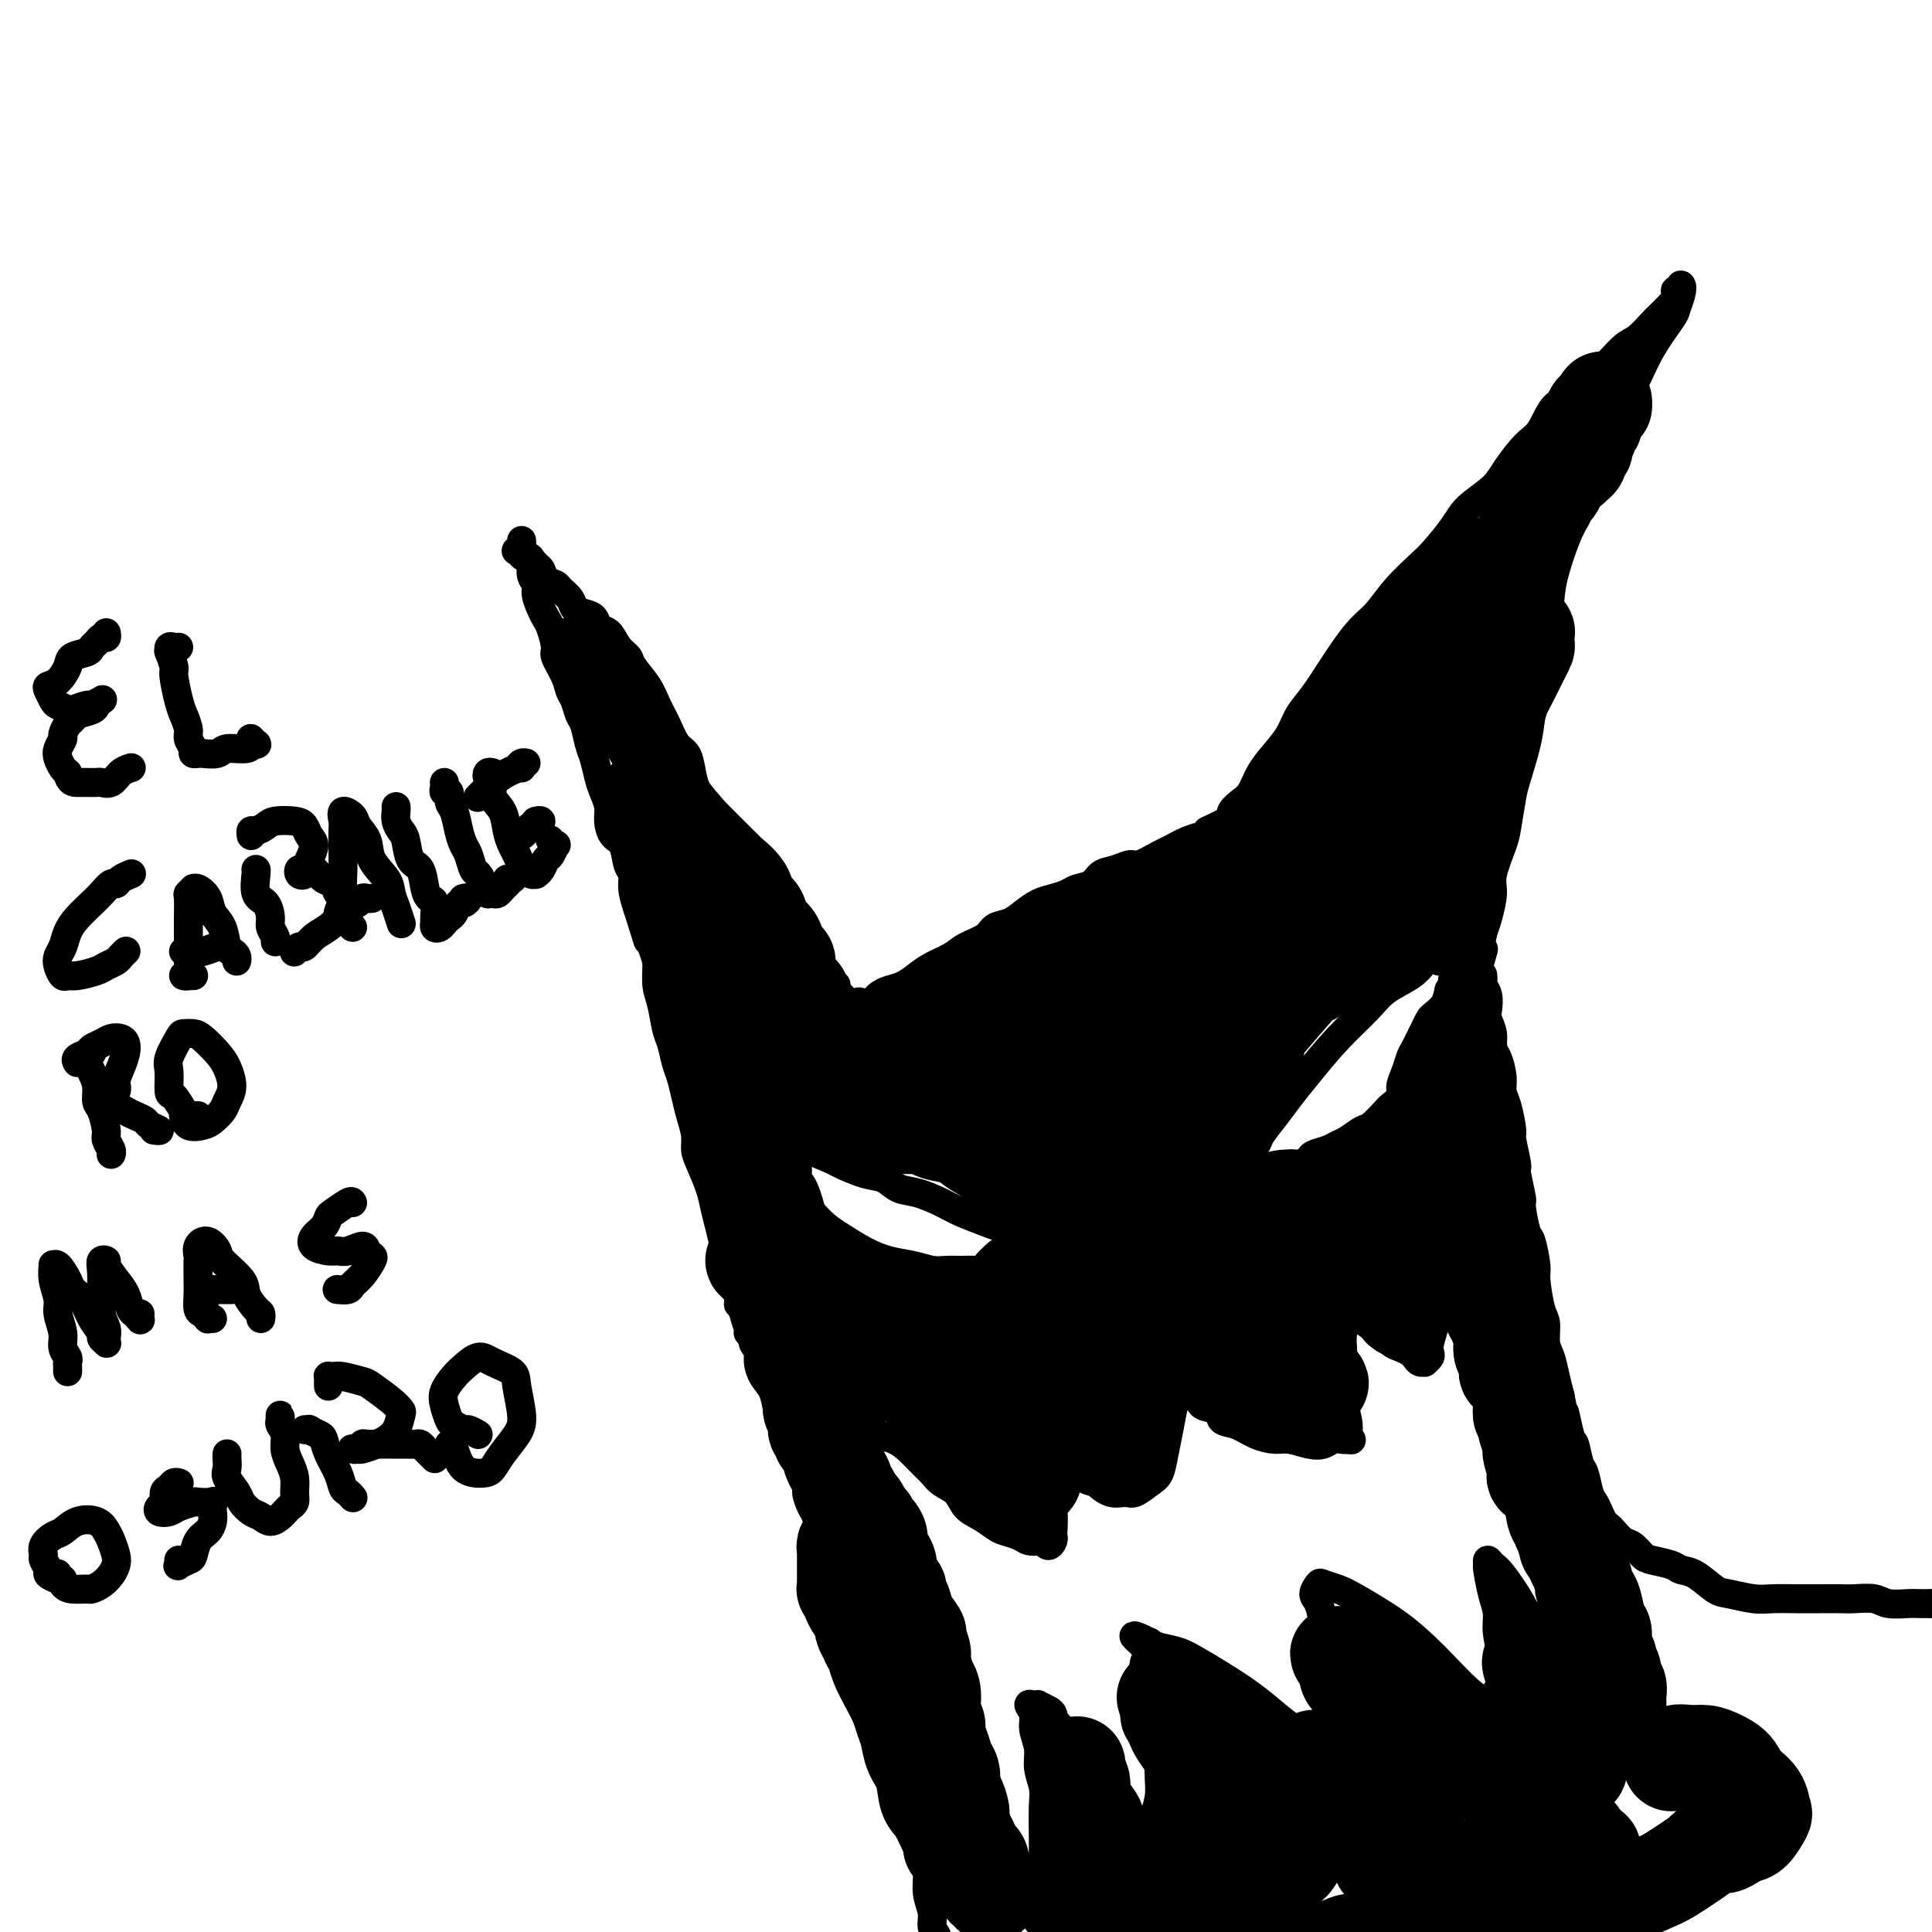 <svg viewBox='0 0 400 400' version='1.1' xmlns='http://www.w3.org/2000/svg' xmlns:xlink='http://www.w3.org/1999/xlink'><g fill='none' stroke='rgb(0,0,0)' stroke-width='6' stroke-linecap='round' stroke-linejoin='round'><path d='M108,112c-0.006,-0.090 -0.012,-0.181 0,0c0.012,0.181 0.041,0.632 0,1c-0.041,0.368 -0.150,0.651 0,1c0.150,0.349 0.561,0.764 1,1c0.439,0.236 0.905,0.293 1,1c0.095,0.707 -0.182,2.063 0,3c0.182,0.937 0.822,1.456 1,2c0.178,0.544 -0.106,1.112 0,2c0.106,0.888 0.601,2.095 1,3c0.399,0.905 0.702,1.509 1,2c0.298,0.491 0.591,0.870 1,2c0.409,1.130 0.936,3.011 1,4c0.064,0.989 -0.334,1.084 0,2c0.334,0.916 1.399,2.652 2,4c0.601,1.348 0.738,2.308 1,3c0.262,0.692 0.647,1.118 1,2c0.353,0.882 0.672,2.221 1,3c0.328,0.779 0.665,0.998 1,2c0.335,1.002 0.668,2.785 1,4c0.332,1.215 0.663,1.861 1,3c0.337,1.139 0.681,2.771 1,4c0.319,1.229 0.614,2.056 1,3c0.386,0.944 0.863,2.004 1,3c0.137,0.996 -0.064,1.929 0,3c0.064,1.071 0.395,2.281 1,3c0.605,0.719 1.485,0.947 2,2c0.515,1.053 0.664,2.932 1,4c0.336,1.068 0.860,1.326 1,2c0.140,0.674 -0.103,1.764 0,3c0.103,1.236 0.551,2.618 1,4'/><path d='M132,188c3.835,12.184 1.423,4.645 1,3c-0.423,-1.645 1.144,2.606 2,5c0.856,2.394 1.003,2.933 1,4c-0.003,1.067 -0.155,2.663 0,4c0.155,1.337 0.619,2.415 1,4c0.381,1.585 0.680,3.676 1,5c0.320,1.324 0.663,1.879 1,3c0.337,1.121 0.669,2.807 1,4c0.331,1.193 0.663,1.895 1,3c0.337,1.105 0.681,2.615 1,4c0.319,1.385 0.614,2.646 1,4c0.386,1.354 0.863,2.802 1,4c0.137,1.198 -0.065,2.147 0,3c0.065,0.853 0.399,1.611 1,3c0.601,1.389 1.471,3.410 2,5c0.529,1.590 0.719,2.749 1,4c0.281,1.251 0.653,2.593 1,4c0.347,1.407 0.671,2.879 1,4c0.329,1.121 0.665,1.890 1,3c0.335,1.110 0.668,2.559 1,4c0.332,1.441 0.663,2.872 1,4c0.337,1.128 0.679,1.952 1,3c0.321,1.048 0.622,2.320 1,3c0.378,0.680 0.834,0.768 1,1c0.166,0.232 0.041,0.608 0,1c-0.041,0.392 0.003,0.798 0,1c-0.003,0.202 -0.052,0.198 0,0c0.052,-0.198 0.206,-0.592 0,-1c-0.206,-0.408 -0.773,-0.831 -1,-1c-0.227,-0.169 -0.113,-0.085 0,0'/><path d='M107,114c-0.128,0.024 -0.256,0.048 0,0c0.256,-0.048 0.895,-0.169 1,0c0.105,0.169 -0.324,0.626 0,1c0.324,0.374 1.400,0.664 2,1c0.600,0.336 0.723,0.719 1,1c0.277,0.281 0.708,0.459 1,1c0.292,0.541 0.445,1.444 1,2c0.555,0.556 1.513,0.765 2,1c0.487,0.235 0.501,0.496 1,1c0.499,0.504 1.481,1.253 2,2c0.519,0.747 0.576,1.494 1,2c0.424,0.506 1.215,0.772 2,1c0.785,0.228 1.562,0.417 2,1c0.438,0.583 0.535,1.558 1,2c0.465,0.442 1.297,0.351 2,1c0.703,0.649 1.276,2.039 2,3c0.724,0.961 1.597,1.495 2,2c0.403,0.505 0.334,0.982 1,2c0.666,1.018 2.066,2.576 3,4c0.934,1.424 1.402,2.715 2,4c0.598,1.285 1.325,2.564 2,4c0.675,1.436 1.297,3.030 2,4c0.703,0.970 1.488,1.317 2,2c0.512,0.683 0.752,1.701 1,3c0.248,1.299 0.503,2.879 1,4c0.497,1.121 1.235,1.784 2,3c0.765,1.216 1.556,2.986 2,4c0.444,1.014 0.542,1.272 1,2c0.458,0.728 1.277,1.927 2,3c0.723,1.073 1.349,2.021 2,3c0.651,0.979 1.325,1.990 2,3'/><path d='M155,181c3.997,7.557 1.489,3.949 1,3c-0.489,-0.949 1.042,0.760 2,2c0.958,1.240 1.342,2.010 2,3c0.658,0.990 1.590,2.201 2,3c0.410,0.799 0.299,1.187 1,2c0.701,0.813 2.215,2.050 3,3c0.785,0.950 0.841,1.613 1,2c0.159,0.387 0.420,0.500 1,1c0.580,0.500 1.480,1.388 2,2c0.520,0.612 0.661,0.948 1,1c0.339,0.052 0.875,-0.178 1,0c0.125,0.178 -0.162,0.766 0,1c0.162,0.234 0.775,0.114 1,0c0.225,-0.114 0.064,-0.223 0,0c-0.064,0.223 -0.032,0.777 0,1c0.032,0.223 0.064,0.115 0,0c-0.064,-0.115 -0.223,-0.237 0,0c0.223,0.237 0.830,0.834 1,1c0.170,0.166 -0.095,-0.099 0,0c0.095,0.099 0.550,0.562 1,1c0.450,0.438 0.894,0.849 1,1c0.106,0.151 -0.125,0.041 0,0c0.125,-0.041 0.607,-0.012 1,0c0.393,0.012 0.696,0.006 1,0'/><path d='M178,208c3.510,4.180 0.785,1.131 0,0c-0.785,-1.131 0.369,-0.345 1,0c0.631,0.345 0.738,0.248 1,0c0.262,-0.248 0.678,-0.647 1,-1c0.322,-0.353 0.549,-0.661 1,-1c0.451,-0.339 1.125,-0.710 2,-1c0.875,-0.290 1.951,-0.501 3,-1c1.049,-0.499 2.070,-1.288 3,-2c0.930,-0.712 1.767,-1.346 3,-2c1.233,-0.654 2.861,-1.326 4,-2c1.139,-0.674 1.788,-1.349 3,-2c1.212,-0.651 2.985,-1.277 4,-2c1.015,-0.723 1.272,-1.542 2,-2c0.728,-0.458 1.928,-0.557 3,-1c1.072,-0.443 2.015,-1.232 3,-2c0.985,-0.768 2.011,-1.514 3,-2c0.989,-0.486 1.941,-0.711 3,-1c1.059,-0.289 2.226,-0.640 3,-1c0.774,-0.360 1.156,-0.728 2,-1c0.844,-0.272 2.149,-0.449 3,-1c0.851,-0.551 1.247,-1.475 2,-2c0.753,-0.525 1.862,-0.650 3,-1c1.138,-0.350 2.303,-0.924 3,-1c0.697,-0.076 0.925,0.344 2,0c1.075,-0.344 2.995,-1.454 4,-2c1.005,-0.546 1.094,-0.528 2,-1c0.906,-0.472 2.629,-1.435 4,-2c1.371,-0.565 2.392,-0.733 3,-1c0.608,-0.267 0.804,-0.634 1,-1'/><path d='M250,172c11.767,-5.760 5.183,-2.161 3,-1c-2.183,1.161 0.033,-0.118 1,-1c0.967,-0.882 0.684,-1.369 1,-2c0.316,-0.631 1.229,-1.407 2,-2c0.771,-0.593 1.399,-1.005 2,-2c0.601,-0.995 1.175,-2.575 2,-4c0.825,-1.425 1.903,-2.696 3,-4c1.097,-1.304 2.215,-2.642 3,-4c0.785,-1.358 1.238,-2.735 2,-4c0.762,-1.265 1.833,-2.416 3,-4c1.167,-1.584 2.431,-3.600 4,-6c1.569,-2.400 3.444,-5.182 5,-7c1.556,-1.818 2.794,-2.671 4,-4c1.206,-1.329 2.379,-3.135 4,-5c1.621,-1.865 3.691,-3.790 5,-5c1.309,-1.210 1.857,-1.704 3,-3c1.143,-1.296 2.879,-3.394 4,-5c1.121,-1.606 1.626,-2.720 3,-4c1.374,-1.280 3.616,-2.725 5,-4c1.384,-1.275 1.910,-2.380 3,-4c1.090,-1.620 2.742,-3.755 4,-5c1.258,-1.245 2.121,-1.602 3,-3c0.879,-1.398 1.775,-3.838 3,-5c1.225,-1.162 2.778,-1.044 4,-2c1.222,-0.956 2.113,-2.984 3,-4c0.887,-1.016 1.771,-1.021 3,-2c1.229,-0.979 2.805,-2.934 4,-4c1.195,-1.066 2.011,-1.245 3,-2c0.989,-0.755 2.151,-2.088 3,-3c0.849,-0.912 1.385,-1.403 2,-2c0.615,-0.597 1.307,-1.298 2,-2'/><path d='M346,63c3.879,-3.949 1.575,-3.321 1,-3c-0.575,0.321 0.579,0.336 1,0c0.421,-0.336 0.109,-1.022 0,-1c-0.109,0.022 -0.016,0.751 0,1c0.016,0.249 -0.047,0.018 0,0c0.047,-0.018 0.204,0.177 0,1c-0.204,0.823 -0.768,2.273 -1,3c-0.232,0.727 -0.131,0.730 -1,2c-0.869,1.270 -2.707,3.808 -4,6c-1.293,2.192 -2.041,4.037 -3,6c-0.959,1.963 -2.129,4.045 -3,6c-0.871,1.955 -1.444,3.785 -2,5c-0.556,1.215 -1.094,1.815 -2,4c-0.906,2.185 -2.179,5.953 -3,8c-0.821,2.047 -1.188,2.371 -2,4c-0.812,1.629 -2.068,4.564 -3,7c-0.932,2.436 -1.541,4.374 -2,6c-0.459,1.626 -0.767,2.941 -1,5c-0.233,2.059 -0.390,4.862 -1,7c-0.610,2.138 -1.673,3.612 -2,5c-0.327,1.388 0.081,2.689 0,5c-0.081,2.311 -0.652,5.630 -1,8c-0.348,2.370 -0.473,3.790 -1,6c-0.527,2.210 -1.455,5.211 -2,7c-0.545,1.789 -0.705,2.367 -1,4c-0.295,1.633 -0.723,4.321 -1,6c-0.277,1.679 -0.403,2.351 -1,4c-0.597,1.649 -1.665,4.277 -2,6c-0.335,1.723 0.064,2.541 0,4c-0.064,1.459 -0.590,3.560 -1,5c-0.410,1.440 -0.705,2.220 -1,3'/><path d='M307,193c-2.276,12.347 -0.467,5.714 0,4c0.467,-1.714 -0.410,1.492 -1,3c-0.590,1.508 -0.894,1.319 -1,2c-0.106,0.681 -0.013,2.231 0,3c0.013,0.769 -0.053,0.756 0,1c0.053,0.244 0.224,0.745 0,1c-0.224,0.255 -0.844,0.264 -1,0c-0.156,-0.264 0.150,-0.802 0,-1c-0.150,-0.198 -0.757,-0.057 -1,0c-0.243,0.057 -0.121,0.028 0,0'/><path d='M153,270c-0.111,0.032 -0.222,0.064 0,0c0.222,-0.064 0.777,-0.223 1,0c0.223,0.223 0.115,0.830 0,1c-0.115,0.170 -0.237,-0.096 0,0c0.237,0.096 0.834,0.552 1,1c0.166,0.448 -0.097,0.886 0,2c0.097,1.114 0.554,2.905 1,4c0.446,1.095 0.879,1.494 1,2c0.121,0.506 -0.071,1.119 0,2c0.071,0.881 0.404,2.028 1,3c0.596,0.972 1.454,1.767 2,3c0.546,1.233 0.781,2.905 1,4c0.219,1.095 0.422,1.615 1,3c0.578,1.385 1.531,3.635 2,5c0.469,1.365 0.454,1.844 1,3c0.546,1.156 1.653,2.989 2,4c0.347,1.011 -0.065,1.199 0,2c0.065,0.801 0.609,2.214 1,3c0.391,0.786 0.630,0.944 1,2c0.370,1.056 0.872,3.010 1,4c0.128,0.990 -0.120,1.016 0,2c0.120,0.984 0.606,2.926 1,4c0.394,1.074 0.697,1.281 1,2c0.303,0.719 0.606,1.949 1,3c0.394,1.051 0.879,1.923 1,3c0.121,1.077 -0.122,2.360 0,4c0.122,1.640 0.610,3.638 1,5c0.390,1.362 0.682,2.087 1,3c0.318,0.913 0.663,2.015 1,3c0.337,0.985 0.668,1.853 1,3c0.332,1.147 0.666,2.574 1,4'/><path d='M179,354c4.362,13.361 2.268,4.762 2,3c-0.268,-1.762 1.289,3.312 2,6c0.711,2.688 0.577,2.988 1,4c0.423,1.012 1.405,2.735 2,4c0.595,1.265 0.803,2.072 1,3c0.197,0.928 0.382,1.976 1,3c0.618,1.024 1.667,2.023 2,3c0.333,0.977 -0.050,1.931 0,3c0.050,1.069 0.534,2.254 1,3c0.466,0.746 0.913,1.053 1,2c0.087,0.947 -0.188,2.532 0,4c0.188,1.468 0.839,2.817 1,4c0.161,1.183 -0.167,2.201 0,3c0.167,0.799 0.829,1.380 1,2c0.171,0.620 -0.147,1.280 0,2c0.147,0.720 0.761,1.498 1,2c0.239,0.502 0.102,0.726 0,1c-0.102,0.274 -0.171,0.597 0,1c0.171,0.403 0.582,0.884 1,1c0.418,0.116 0.844,-0.134 1,0c0.156,0.134 0.041,0.653 0,1c-0.041,0.347 -0.010,0.521 0,1c0.010,0.479 -0.001,1.261 0,2c0.001,0.739 0.014,1.434 0,2c-0.014,0.566 -0.056,1.002 0,1c0.056,-0.002 0.211,-0.444 0,-1c-0.211,-0.556 -0.788,-1.227 -1,-2c-0.212,-0.773 -0.061,-1.650 0,-2c0.061,-0.350 0.030,-0.175 0,0'/><path d='M307,202c-0.008,-0.093 -0.016,-0.187 0,0c0.016,0.187 0.056,0.654 0,1c-0.056,0.346 -0.207,0.571 0,1c0.207,0.429 0.773,1.064 1,2c0.227,0.936 0.116,2.174 0,3c-0.116,0.826 -0.237,1.239 0,2c0.237,0.761 0.833,1.870 1,3c0.167,1.130 -0.096,2.281 0,3c0.096,0.719 0.552,1.006 1,2c0.448,0.994 0.890,2.696 1,4c0.110,1.304 -0.110,2.210 0,3c0.110,0.790 0.550,1.464 1,3c0.450,1.536 0.909,3.932 1,5c0.091,1.068 -0.187,0.807 0,2c0.187,1.193 0.838,3.840 1,5c0.162,1.160 -0.164,0.832 0,2c0.164,1.168 0.818,3.833 1,5c0.182,1.167 -0.110,0.837 0,2c0.110,1.163 0.621,3.821 1,5c0.379,1.179 0.627,0.880 1,2c0.373,1.120 0.870,3.658 1,5c0.130,1.342 -0.106,1.488 0,3c0.106,1.512 0.553,4.389 1,6c0.447,1.611 0.893,1.957 1,3c0.107,1.043 -0.126,2.785 0,4c0.126,1.215 0.611,1.904 1,3c0.389,1.096 0.683,2.599 1,4c0.317,1.401 0.659,2.701 1,4'/><path d='M323,289c2.654,14.138 1.288,5.985 1,4c-0.288,-1.985 0.500,2.200 1,4c0.500,1.800 0.711,1.217 1,2c0.289,0.783 0.655,2.934 1,4c0.345,1.066 0.670,1.049 1,2c0.330,0.951 0.666,2.871 1,4c0.334,1.129 0.666,1.467 1,2c0.334,0.533 0.670,1.260 1,2c0.330,0.740 0.655,1.493 1,2c0.345,0.507 0.712,0.770 1,1c0.288,0.230 0.498,0.429 1,1c0.502,0.571 1.297,1.515 2,2c0.703,0.485 1.314,0.512 2,1c0.686,0.488 1.445,1.438 2,2c0.555,0.562 0.904,0.735 2,1c1.096,0.265 2.938,0.620 4,1c1.062,0.380 1.344,0.785 2,1c0.656,0.215 1.686,0.240 3,1c1.314,0.760 2.913,2.256 4,3c1.087,0.744 1.662,0.735 3,1c1.338,0.265 3.440,0.803 5,1c1.560,0.197 2.580,0.053 4,0c1.420,-0.053 3.241,-0.015 5,0c1.759,0.015 3.456,0.008 5,0c1.544,-0.008 2.935,-0.016 4,0c1.065,0.016 1.803,0.057 3,0c1.197,-0.057 2.851,-0.211 4,0c1.149,0.211 1.793,0.789 3,1c1.207,0.211 2.979,0.057 4,0c1.021,-0.057 1.292,-0.016 2,0c0.708,0.016 1.854,0.008 3,0'/><path d='M400,332c6.086,0.152 2.800,0.030 2,0c-0.800,-0.030 0.886,0.030 2,0c1.114,-0.030 1.656,-0.152 2,0c0.344,0.152 0.489,0.576 1,1c0.511,0.424 1.389,0.847 2,1c0.611,0.153 0.955,0.037 1,0c0.045,-0.037 -0.208,0.004 0,0c0.208,-0.004 0.879,-0.054 1,0c0.121,0.054 -0.308,0.210 -1,0c-0.692,-0.210 -1.648,-0.787 -2,-1c-0.352,-0.213 -0.101,-0.061 0,0c0.101,0.061 0.050,0.030 0,0'/><path d='M197,368c0.536,0.118 1.073,0.236 1,0c-0.073,-0.236 -0.755,-0.827 -1,-1c-0.245,-0.173 -0.054,0.070 0,0c0.054,-0.070 -0.030,-0.455 0,-1c0.030,-0.545 0.175,-1.250 0,-2c-0.175,-0.750 -0.669,-1.543 -1,-2c-0.331,-0.457 -0.497,-0.576 -1,-2c-0.503,-1.424 -1.342,-4.153 -2,-6c-0.658,-1.847 -1.136,-2.813 -2,-5c-0.864,-2.187 -2.115,-5.594 -3,-8c-0.885,-2.406 -1.403,-3.811 -2,-6c-0.597,-2.189 -1.274,-5.163 -2,-7c-0.726,-1.837 -1.500,-2.536 -2,-4c-0.500,-1.464 -0.724,-3.694 -1,-5c-0.276,-1.306 -0.602,-1.689 -1,-3c-0.398,-1.311 -0.867,-3.548 -1,-5c-0.133,-1.452 0.071,-2.117 0,-3c-0.071,-0.883 -0.415,-1.984 -1,-3c-0.585,-1.016 -1.411,-1.948 -2,-3c-0.589,-1.052 -0.943,-2.223 -1,-3c-0.057,-0.777 0.181,-1.160 0,-2c-0.181,-0.840 -0.781,-2.138 -1,-3c-0.219,-0.862 -0.059,-1.290 0,-2c0.059,-0.710 0.015,-1.704 0,-2c-0.015,-0.296 -0.001,0.106 0,0c0.001,-0.106 -0.010,-0.719 0,-1c0.010,-0.281 0.041,-0.229 0,0c-0.041,0.229 -0.155,0.637 0,1c0.155,0.363 0.577,0.682 1,1'/><path d='M175,291c-3.272,-11.722 -0.451,-2.525 1,1c1.451,3.525 1.532,1.380 2,1c0.468,-0.380 1.322,1.004 2,2c0.678,0.996 1.179,1.604 2,2c0.821,0.396 1.962,0.582 3,1c1.038,0.418 1.973,1.070 3,2c1.027,0.930 2.147,2.140 3,3c0.853,0.860 1.438,1.371 2,2c0.562,0.629 1.099,1.377 2,2c0.901,0.623 2.166,1.123 3,2c0.834,0.877 1.239,2.133 2,3c0.761,0.867 1.880,1.346 3,2c1.120,0.654 2.240,1.482 3,2c0.760,0.518 1.159,0.726 2,1c0.841,0.274 2.123,0.614 3,1c0.877,0.386 1.349,0.819 2,1c0.651,0.181 1.481,0.111 2,0c0.519,-0.111 0.727,-0.265 1,0c0.273,0.265 0.610,0.947 1,1c0.390,0.053 0.834,-0.522 1,-1c0.166,-0.478 0.055,-0.859 0,-1c-0.055,-0.141 -0.055,-0.043 0,-1c0.055,-0.957 0.165,-2.969 0,-4c-0.165,-1.031 -0.605,-1.082 -1,-2c-0.395,-0.918 -0.747,-2.704 -1,-4c-0.253,-1.296 -0.409,-2.103 -1,-3c-0.591,-0.897 -1.617,-1.884 -2,-3c-0.383,-1.116 -0.123,-2.361 0,-3c0.123,-0.639 0.110,-0.672 0,-1c-0.110,-0.328 -0.317,-0.951 0,-1c0.317,-0.049 1.159,0.475 2,1'/><path d='M215,297c0.441,-0.427 0.545,0.504 1,1c0.455,0.496 1.262,0.555 2,1c0.738,0.445 1.408,1.276 2,2c0.592,0.724 1.107,1.342 2,2c0.893,0.658 2.164,1.355 3,2c0.836,0.645 1.239,1.238 2,2c0.761,0.762 1.881,1.692 3,2c1.119,0.308 2.236,-0.006 3,0c0.764,0.006 1.174,0.331 2,0c0.826,-0.331 2.067,-1.317 3,-2c0.933,-0.683 1.560,-1.064 2,-2c0.440,-0.936 0.695,-2.426 1,-4c0.305,-1.574 0.660,-3.232 1,-5c0.340,-1.768 0.665,-3.648 1,-5c0.335,-1.352 0.681,-2.177 1,-3c0.319,-0.823 0.611,-1.644 1,-2c0.389,-0.356 0.876,-0.246 1,0c0.124,0.246 -0.113,0.628 0,1c0.113,0.372 0.578,0.734 1,1c0.422,0.266 0.801,0.438 1,1c0.199,0.562 0.219,1.516 1,2c0.781,0.484 2.324,0.498 3,1c0.676,0.502 0.487,1.493 1,2c0.513,0.507 1.730,0.532 3,1c1.270,0.468 2.595,1.380 4,2c1.405,0.620 2.890,0.947 4,1c1.110,0.053 1.844,-0.168 3,0c1.156,0.168 2.732,0.725 4,1c1.268,0.275 2.226,0.266 3,0c0.774,-0.266 1.364,-0.790 2,-1c0.636,-0.210 1.318,-0.105 2,0'/><path d='M278,298c3.015,0.181 1.554,0.133 1,0c-0.554,-0.133 -0.201,-0.352 0,-1c0.201,-0.648 0.249,-1.723 0,-3c-0.249,-1.277 -0.795,-2.754 -1,-4c-0.205,-1.246 -0.069,-2.261 0,-4c0.069,-1.739 0.071,-4.202 0,-6c-0.071,-1.798 -0.215,-2.930 0,-4c0.215,-1.070 0.789,-2.077 1,-3c0.211,-0.923 0.060,-1.761 0,-2c-0.060,-0.239 -0.028,0.120 0,0c0.028,-0.120 0.051,-0.720 0,-1c-0.051,-0.280 -0.176,-0.241 0,0c0.176,0.241 0.652,0.684 1,1c0.348,0.316 0.568,0.504 1,1c0.432,0.496 1.075,1.299 2,2c0.925,0.701 2.132,1.301 3,2c0.868,0.699 1.398,1.498 2,2c0.602,0.502 1.276,0.709 2,1c0.724,0.291 1.500,0.667 2,1c0.500,0.333 0.726,0.622 1,1c0.274,0.378 0.595,0.845 1,1c0.405,0.155 0.892,-0.001 1,0c0.108,0.001 -0.163,0.159 0,0c0.163,-0.159 0.761,-0.636 1,-1c0.239,-0.364 0.120,-0.616 0,-1c-0.120,-0.384 -0.242,-0.899 0,-2c0.242,-1.101 0.847,-2.787 1,-4c0.153,-1.213 -0.144,-1.954 0,-3c0.144,-1.046 0.731,-2.397 1,-4c0.269,-1.603 0.220,-3.458 0,-5c-0.220,-1.542 -0.610,-2.771 -1,-4'/><path d='M297,258c0.448,-4.250 0.069,-2.876 0,-3c-0.069,-0.124 0.174,-1.745 0,-3c-0.174,-1.255 -0.765,-2.144 -1,-3c-0.235,-0.856 -0.115,-1.680 0,-3c0.115,-1.320 0.226,-3.135 0,-4c-0.226,-0.865 -0.790,-0.780 -1,-1c-0.210,-0.220 -0.067,-0.746 0,-1c0.067,-0.254 0.059,-0.235 0,0c-0.059,0.235 -0.169,0.685 0,1c0.169,0.315 0.618,0.495 1,1c0.382,0.505 0.698,1.335 1,2c0.302,0.665 0.591,1.163 1,2c0.409,0.837 0.937,2.012 1,3c0.063,0.988 -0.338,1.790 0,3c0.338,1.210 1.414,2.829 2,4c0.586,1.171 0.683,1.895 1,3c0.317,1.105 0.853,2.591 1,4c0.147,1.409 -0.095,2.741 0,4c0.095,1.259 0.526,2.444 1,4c0.474,1.556 0.991,3.483 1,5c0.009,1.517 -0.488,2.623 0,4c0.488,1.377 1.962,3.026 3,5c1.038,1.974 1.640,4.272 2,6c0.360,1.728 0.478,2.885 1,4c0.522,1.115 1.450,2.187 2,4c0.550,1.813 0.724,4.365 1,6c0.276,1.635 0.654,2.352 1,4c0.346,1.648 0.660,4.225 1,6c0.340,1.775 0.707,2.747 1,4c0.293,1.253 0.512,2.787 1,4c0.488,1.213 1.244,2.107 2,3'/><path d='M320,326c3.888,13.689 1.609,5.913 1,4c-0.609,-1.913 0.453,2.039 1,4c0.547,1.961 0.580,1.933 1,3c0.420,1.067 1.227,3.230 2,5c0.773,1.770 1.513,3.146 2,4c0.487,0.854 0.723,1.184 1,2c0.277,0.816 0.597,2.117 1,3c0.403,0.883 0.889,1.346 1,2c0.111,0.654 -0.151,1.498 0,2c0.151,0.502 0.717,0.663 1,1c0.283,0.337 0.284,0.850 0,1c-0.284,0.150 -0.852,-0.064 -1,0c-0.148,0.064 0.125,0.405 0,0c-0.125,-0.405 -0.649,-1.556 -1,-2c-0.351,-0.444 -0.529,-0.181 -1,-1c-0.471,-0.819 -1.236,-2.720 -2,-4c-0.764,-1.280 -1.528,-1.939 -3,-4c-1.472,-2.061 -3.652,-5.524 -5,-8c-1.348,-2.476 -1.864,-3.966 -3,-6c-1.136,-2.034 -2.894,-4.612 -4,-6c-1.106,-1.388 -1.562,-1.586 -2,-2c-0.438,-0.414 -0.860,-1.045 -1,-1c-0.140,0.045 -0.000,0.765 0,1c0.000,0.235 -0.140,-0.014 0,1c0.140,1.014 0.559,3.292 1,5c0.441,1.708 0.903,2.845 1,4c0.097,1.155 -0.173,2.326 0,4c0.173,1.674 0.789,3.851 1,5c0.211,1.149 0.018,1.271 0,2c-0.018,0.729 0.138,2.065 0,3c-0.138,0.935 -0.569,1.467 -1,2'/><path d='M310,350c0.222,4.418 0.277,2.462 0,2c-0.277,-0.462 -0.885,0.568 -1,1c-0.115,0.432 0.263,0.266 0,0c-0.263,-0.266 -1.168,-0.632 -2,-1c-0.832,-0.368 -1.591,-0.739 -3,-2c-1.409,-1.261 -3.468,-3.413 -5,-5c-1.532,-1.587 -2.537,-2.611 -4,-4c-1.463,-1.389 -3.386,-3.144 -6,-5c-2.614,-1.856 -5.920,-3.811 -8,-5c-2.080,-1.189 -2.932,-1.610 -4,-2c-1.068,-0.390 -2.350,-0.747 -3,-1c-0.650,-0.253 -0.669,-0.400 -1,0c-0.331,0.400 -0.976,1.349 -1,2c-0.024,0.651 0.572,1.005 1,2c0.428,0.995 0.689,2.630 1,4c0.311,1.370 0.672,2.474 1,4c0.328,1.526 0.621,3.472 1,5c0.379,1.528 0.843,2.637 1,4c0.157,1.363 0.009,2.978 0,4c-0.009,1.022 0.123,1.449 0,2c-0.123,0.551 -0.499,1.225 -1,2c-0.501,0.775 -1.125,1.650 -2,2c-0.875,0.350 -2.000,0.176 -3,0c-1.000,-0.176 -1.873,-0.354 -3,-1c-1.127,-0.646 -2.506,-1.759 -4,-3c-1.494,-1.241 -3.104,-2.609 -5,-4c-1.896,-1.391 -4.080,-2.807 -6,-4c-1.920,-1.193 -3.576,-2.165 -5,-3c-1.424,-0.835 -2.614,-1.532 -4,-2c-1.386,-0.468 -2.967,-0.705 -4,-1c-1.033,-0.295 -1.516,-0.647 -2,-1'/><path d='M238,340c-5.798,-2.848 -2.292,-0.468 -1,1c1.292,1.468 0.371,2.025 0,3c-0.371,0.975 -0.191,2.368 0,4c0.191,1.632 0.392,3.503 1,5c0.608,1.497 1.624,2.620 2,4c0.376,1.380 0.111,3.018 0,5c-0.111,1.982 -0.070,4.307 0,6c0.070,1.693 0.169,2.752 0,4c-0.169,1.248 -0.607,2.684 -1,4c-0.393,1.316 -0.743,2.511 -1,3c-0.257,0.489 -0.423,0.273 -1,0c-0.577,-0.273 -1.566,-0.603 -2,-1c-0.434,-0.397 -0.313,-0.862 -1,-2c-0.687,-1.138 -2.184,-2.949 -4,-5c-1.816,-2.051 -3.952,-4.342 -5,-6c-1.048,-1.658 -1.006,-2.683 -2,-4c-0.994,-1.317 -3.022,-2.927 -4,-4c-0.978,-1.073 -0.906,-1.608 -1,-2c-0.094,-0.392 -0.356,-0.643 -1,-1c-0.644,-0.357 -1.671,-0.822 -2,-1c-0.329,-0.178 0.040,-0.068 0,0c-0.040,0.068 -0.490,0.093 -1,0c-0.510,-0.093 -1.080,-0.304 -1,0c0.080,0.304 0.810,1.123 1,2c0.190,0.877 -0.159,1.810 0,3c0.159,1.190 0.827,2.636 1,4c0.173,1.364 -0.150,2.647 0,4c0.150,1.353 0.772,2.775 1,4c0.228,1.225 0.061,2.253 0,4c-0.061,1.747 -0.018,4.213 0,6c0.018,1.787 0.009,2.893 0,4'/><path d='M216,384c0.309,5.253 0.083,2.885 0,3c-0.083,0.115 -0.022,2.714 0,4c0.022,1.286 0.006,1.259 0,2c-0.006,0.741 -0.001,2.251 0,3c0.001,0.749 -0.003,0.738 0,1c0.003,0.262 0.013,0.796 0,1c-0.013,0.204 -0.047,0.079 0,0c0.047,-0.079 0.177,-0.110 0,0c-0.177,0.110 -0.662,0.362 -1,0c-0.338,-0.362 -0.531,-1.340 -1,-2c-0.469,-0.660 -1.215,-1.004 -2,-2c-0.785,-0.996 -1.609,-2.644 -2,-4c-0.391,-1.356 -0.350,-2.421 -1,-4c-0.650,-1.579 -1.991,-3.673 -3,-5c-1.009,-1.327 -1.685,-1.888 -2,-3c-0.315,-1.112 -0.270,-2.774 -1,-4c-0.730,-1.226 -2.237,-2.016 -3,-3c-0.763,-0.984 -0.783,-2.162 -1,-3c-0.217,-0.838 -0.632,-1.336 -1,-2c-0.368,-0.664 -0.691,-1.496 -1,-2c-0.309,-0.504 -0.605,-0.681 -1,-1c-0.395,-0.319 -0.890,-0.779 -1,-1c-0.110,-0.221 0.167,-0.204 0,0c-0.167,0.204 -0.776,0.593 -1,1c-0.224,0.407 -0.064,0.830 0,1c0.064,0.170 0.032,0.085 0,0'/><path d='M208,262c-0.446,0.002 -0.892,0.004 -1,0c-0.108,-0.004 0.124,-0.015 0,0c-0.124,0.015 -0.602,0.057 -1,0c-0.398,-0.057 -0.714,-0.212 -1,0c-0.286,0.212 -0.540,0.790 -1,1c-0.460,0.210 -1.125,0.053 -2,0c-0.875,-0.053 -1.958,-0.003 -3,0c-1.042,0.003 -2.041,-0.043 -3,0c-0.959,0.043 -1.877,0.174 -3,0c-1.123,-0.174 -2.453,-0.653 -4,-1c-1.547,-0.347 -3.313,-0.562 -5,-1c-1.687,-0.438 -3.295,-1.098 -5,-2c-1.705,-0.902 -3.508,-2.045 -5,-3c-1.492,-0.955 -2.675,-1.722 -4,-3c-1.325,-1.278 -2.793,-3.067 -4,-4c-1.207,-0.933 -2.155,-1.011 -3,-2c-0.845,-0.989 -1.589,-2.887 -2,-4c-0.411,-1.113 -0.491,-1.439 -1,-2c-0.509,-0.561 -1.447,-1.357 -2,-2c-0.553,-0.643 -0.722,-1.132 -1,-2c-0.278,-0.868 -0.666,-2.117 -1,-3c-0.334,-0.883 -0.614,-1.402 -1,-2c-0.386,-0.598 -0.878,-1.274 -1,-2c-0.122,-0.726 0.125,-1.501 0,-2c-0.125,-0.499 -0.622,-0.722 -1,-1c-0.378,-0.278 -0.637,-0.611 -1,-1c-0.363,-0.389 -0.828,-0.836 -1,-1c-0.172,-0.164 -0.049,-0.047 0,0c0.049,0.047 0.025,0.023 0,0'/><path d='M151,225c-1.841,-3.224 -0.445,-0.284 0,1c0.445,1.284 -0.061,0.910 0,1c0.061,0.090 0.691,0.643 1,1c0.309,0.357 0.299,0.520 1,1c0.701,0.480 2.114,1.279 3,2c0.886,0.721 1.247,1.363 2,2c0.753,0.637 1.900,1.269 3,2c1.100,0.731 2.152,1.562 3,2c0.848,0.438 1.490,0.483 3,1c1.510,0.517 3.887,1.504 5,2c1.113,0.496 0.960,0.499 2,1c1.040,0.501 3.272,1.499 5,2c1.728,0.501 2.953,0.504 4,1c1.047,0.496 1.915,1.485 3,2c1.085,0.515 2.386,0.558 4,1c1.614,0.442 3.542,1.284 5,2c1.458,0.716 2.445,1.306 4,2c1.555,0.694 3.677,1.492 5,2c1.323,0.508 1.846,0.728 3,1c1.154,0.272 2.940,0.597 4,1c1.060,0.403 1.393,0.882 2,1c0.607,0.118 1.487,-0.127 2,0c0.513,0.127 0.659,0.627 1,1c0.341,0.373 0.876,0.619 1,1c0.124,0.381 -0.163,0.896 0,1c0.163,0.104 0.775,-0.203 1,0c0.225,0.203 0.064,0.915 0,1c-0.064,0.085 -0.032,-0.458 0,-1'/><path d='M218,259c8.132,3.402 1.461,0.908 -1,0c-2.461,-0.908 -0.711,-0.229 0,0c0.711,0.229 0.383,0.010 0,0c-0.383,-0.010 -0.820,0.190 -1,0c-0.180,-0.190 -0.104,-0.770 0,-1c0.104,-0.230 0.234,-0.110 0,0c-0.234,0.110 -0.832,0.210 -1,0c-0.168,-0.210 0.095,-0.732 0,-1c-0.095,-0.268 -0.546,-0.283 -1,0c-0.454,0.283 -0.910,0.865 -1,1c-0.090,0.135 0.186,-0.175 0,0c-0.186,0.175 -0.833,0.836 -1,1c-0.167,0.164 0.148,-0.170 0,0c-0.148,0.170 -0.758,0.845 -1,1c-0.242,0.155 -0.118,-0.211 0,0c0.118,0.211 0.228,0.999 0,1c-0.228,0.001 -0.793,-0.783 -1,-1c-0.207,-0.217 -0.056,0.134 0,0c0.056,-0.134 0.016,-0.753 0,-1c-0.016,-0.247 -0.008,-0.124 0,0'/><path d='M258,241c-0.393,0.007 -0.787,0.014 -1,0c-0.213,-0.014 -0.246,-0.049 0,0c0.246,0.049 0.771,0.180 1,0c0.229,-0.180 0.161,-0.673 0,-1c-0.161,-0.327 -0.417,-0.488 0,-1c0.417,-0.512 1.505,-1.376 2,-2c0.495,-0.624 0.395,-1.008 1,-2c0.605,-0.992 1.915,-2.593 3,-4c1.085,-1.407 1.944,-2.621 3,-4c1.056,-1.379 2.310,-2.925 4,-5c1.690,-2.075 3.818,-4.681 6,-7c2.182,-2.319 4.418,-4.352 6,-6c1.582,-1.648 2.509,-2.910 4,-4c1.491,-1.090 3.547,-2.009 5,-3c1.453,-0.991 2.302,-2.055 3,-3c0.698,-0.945 1.245,-1.770 2,-2c0.755,-0.230 1.718,0.134 2,0c0.282,-0.134 -0.116,-0.768 0,-1c0.116,-0.232 0.748,-0.063 1,0c0.252,0.063 0.124,0.019 0,0c-0.124,-0.019 -0.244,-0.012 0,0c0.244,0.012 0.853,0.031 1,0c0.147,-0.031 -0.167,-0.111 0,0c0.167,0.111 0.814,0.415 1,0c0.186,-0.415 -0.090,-1.547 0,-2c0.090,-0.453 0.545,-0.226 1,0'/><path d='M303,194c4.043,-3.475 1.150,-1.663 0,-1c-1.150,0.663 -0.556,0.177 0,0c0.556,-0.177 1.073,-0.043 1,0c-0.073,0.043 -0.738,-0.004 -1,0c-0.262,0.004 -0.123,0.058 0,0c0.123,-0.058 0.229,-0.227 0,0c-0.229,0.227 -0.794,0.849 -1,1c-0.206,0.151 -0.054,-0.169 0,0c0.054,0.169 0.011,0.829 0,1c-0.011,0.171 0.011,-0.146 0,0c-0.011,0.146 -0.055,0.755 0,1c0.055,0.245 0.211,0.128 0,0c-0.211,-0.128 -0.788,-0.265 -1,0c-0.212,0.265 -0.061,0.933 0,1c0.061,0.067 0.030,-0.466 0,-1'/><path d='M301,196c-0.265,0.326 0.073,0.140 0,0c-0.073,-0.140 -0.556,-0.233 -1,0c-0.444,0.233 -0.850,0.794 -1,1c-0.150,0.206 -0.043,0.059 0,0c0.043,-0.059 0.021,-0.029 0,0'/><path d='M259,240c-0.120,0.415 -0.241,0.829 0,1c0.241,0.171 0.842,0.098 1,0c0.158,-0.098 -0.127,-0.221 0,0c0.127,0.221 0.667,0.787 1,1c0.333,0.213 0.459,0.072 1,0c0.541,-0.072 1.497,-0.075 2,0c0.503,0.075 0.553,0.227 1,0c0.447,-0.227 1.292,-0.834 2,-1c0.708,-0.166 1.278,0.110 2,0c0.722,-0.110 1.596,-0.606 2,-1c0.404,-0.394 0.339,-0.687 1,-1c0.661,-0.313 2.048,-0.645 3,-1c0.952,-0.355 1.467,-0.733 2,-1c0.533,-0.267 1.083,-0.424 2,-1c0.917,-0.576 2.201,-1.572 3,-2c0.799,-0.428 1.113,-0.288 2,-1c0.887,-0.712 2.346,-2.276 3,-3c0.654,-0.724 0.504,-0.607 1,-1c0.496,-0.393 1.637,-1.297 2,-2c0.363,-0.703 -0.054,-1.207 0,-2c0.054,-0.793 0.578,-1.876 1,-3c0.422,-1.124 0.742,-2.289 1,-3c0.258,-0.711 0.454,-0.966 1,-2c0.546,-1.034 1.442,-2.846 2,-4c0.558,-1.154 0.778,-1.649 1,-2c0.222,-0.351 0.444,-0.556 1,-1c0.556,-0.444 1.444,-1.127 2,-2c0.556,-0.873 0.778,-1.937 1,-3'/><path d='M300,205c2.258,-3.964 1.404,-1.373 1,-1c-0.404,0.373 -0.357,-1.472 0,-2c0.357,-0.528 1.024,0.261 1,0c-0.024,-0.261 -0.738,-1.572 -1,-2c-0.262,-0.428 -0.071,0.025 0,0c0.071,-0.025 0.021,-0.529 0,-1c-0.021,-0.471 -0.012,-0.908 0,-1c0.012,-0.092 0.028,0.161 0,0c-0.028,-0.161 -0.099,-0.737 0,-1c0.099,-0.263 0.367,-0.215 0,0c-0.367,0.215 -1.368,0.596 -2,1c-0.632,0.404 -0.895,0.830 -1,1c-0.105,0.170 -0.053,0.085 0,0'/><path d='M22,131c0.091,0.447 0.181,0.893 0,1c-0.181,0.107 -0.634,-0.127 -1,0c-0.366,0.127 -0.647,0.613 -1,1c-0.353,0.387 -0.780,0.674 -1,1c-0.220,0.326 -0.234,0.689 -1,1c-0.766,0.311 -2.283,0.569 -3,1c-0.717,0.431 -0.634,1.037 -1,2c-0.366,0.963 -1.182,2.285 -2,3c-0.818,0.715 -1.637,0.822 -2,1c-0.363,0.178 -0.268,0.427 0,1c0.268,0.573 0.710,1.470 1,2c0.290,0.530 0.430,0.693 1,1c0.570,0.307 1.572,0.758 2,1c0.428,0.242 0.284,0.274 1,0c0.716,-0.274 2.294,-0.855 3,-1c0.706,-0.145 0.542,0.146 1,0c0.458,-0.146 1.538,-0.730 2,-1c0.462,-0.270 0.307,-0.227 0,0c-0.307,0.227 -0.764,0.637 -1,1c-0.236,0.363 -0.249,0.679 -1,1c-0.751,0.321 -2.239,0.649 -3,1c-0.761,0.351 -0.796,0.727 -1,1c-0.204,0.273 -0.577,0.443 -1,1c-0.423,0.557 -0.895,1.501 -1,2c-0.105,0.499 0.157,0.554 0,1c-0.157,0.446 -0.733,1.285 -1,2c-0.267,0.715 -0.226,1.308 0,2c0.226,0.692 0.636,1.483 1,2c0.364,0.517 0.682,0.758 1,1'/><path d='M14,160c0.362,2.001 1.266,2.002 2,2c0.734,-0.002 1.298,-0.007 2,0c0.702,0.007 1.540,0.026 2,0c0.460,-0.026 0.540,-0.098 1,0c0.460,0.098 1.298,0.367 2,0c0.702,-0.367 1.266,-1.368 2,-2c0.734,-0.632 1.638,-0.895 2,-1c0.362,-0.105 0.181,-0.053 0,0'/><path d='M37,134c-0.307,0.036 -0.614,0.073 -1,0c-0.386,-0.073 -0.850,-0.255 -1,0c-0.150,0.255 0.016,0.946 0,1c-0.016,0.054 -0.212,-0.531 0,0c0.212,0.531 0.831,2.176 1,3c0.169,0.824 -0.114,0.825 0,2c0.114,1.175 0.623,3.523 1,5c0.377,1.477 0.622,2.084 1,3c0.378,0.916 0.889,2.140 1,3c0.111,0.860 -0.180,1.354 0,2c0.180,0.646 0.829,1.442 1,2c0.171,0.558 -0.136,0.878 0,1c0.136,0.122 0.716,0.048 1,0c0.284,-0.048 0.273,-0.069 1,0c0.727,0.069 2.194,0.229 3,0c0.806,-0.229 0.952,-0.846 2,-1c1.048,-0.154 3.000,0.156 4,0c1.000,-0.156 1.049,-0.778 1,-1c-0.049,-0.222 -0.195,-0.046 0,0c0.195,0.046 0.732,-0.040 1,0c0.268,0.040 0.268,0.207 0,0c-0.268,-0.207 -0.803,-0.786 -1,-1c-0.197,-0.214 -0.056,-0.061 0,0c0.056,0.061 0.028,0.031 0,0'/><path d='M27,181c0.201,-0.079 0.401,-0.159 0,0c-0.401,0.159 -1.405,0.555 -2,1c-0.595,0.445 -0.782,0.937 -1,1c-0.218,0.063 -0.468,-0.304 -1,0c-0.532,0.304 -1.347,1.278 -2,2c-0.653,0.722 -1.145,1.191 -2,2c-0.855,0.809 -2.072,1.960 -3,3c-0.928,1.040 -1.566,1.971 -2,3c-0.434,1.029 -0.664,2.156 -1,3c-0.336,0.844 -0.780,1.404 -1,2c-0.220,0.596 -0.217,1.229 0,2c0.217,0.771 0.649,1.682 1,2c0.351,0.318 0.623,0.044 1,0c0.377,-0.044 0.860,0.143 2,0c1.140,-0.143 2.936,-0.617 4,-1c1.064,-0.383 1.395,-0.677 2,-1c0.605,-0.323 1.482,-0.675 2,-1c0.518,-0.325 0.675,-0.623 1,-1c0.325,-0.377 0.818,-0.832 1,-1c0.182,-0.168 0.052,-0.048 0,0c-0.052,0.048 -0.026,0.024 0,0'/><path d='M40,202c0.075,-0.002 0.150,-0.004 0,0c-0.150,0.004 -0.523,0.013 -1,0c-0.477,-0.013 -1.056,-0.049 -1,0c0.056,0.049 0.747,0.181 1,0c0.253,-0.181 0.068,-0.675 0,-1c-0.068,-0.325 -0.018,-0.479 0,-1c0.018,-0.521 0.005,-1.408 0,-2c-0.005,-0.592 -0.002,-0.890 0,-2c0.002,-1.110 0.005,-3.033 0,-4c-0.005,-0.967 -0.016,-0.977 0,-2c0.016,-1.023 0.059,-3.060 0,-4c-0.059,-0.940 -0.219,-0.783 0,-1c0.219,-0.217 0.817,-0.809 1,-1c0.183,-0.191 -0.049,0.019 0,0c0.049,-0.019 0.380,-0.268 1,0c0.620,0.268 1.528,1.052 2,2c0.472,0.948 0.509,2.061 1,3c0.491,0.939 1.438,1.705 2,3c0.562,1.295 0.739,3.118 1,4c0.261,0.882 0.606,0.824 1,1c0.394,0.176 0.837,0.586 1,1c0.163,0.414 0.047,0.833 0,1c-0.047,0.167 -0.023,0.084 0,0'/><path d='M38,197c0.348,0.009 0.696,0.017 1,0c0.304,-0.017 0.565,-0.061 1,0c0.435,0.061 1.045,0.226 2,0c0.955,-0.226 2.256,-0.844 3,-1c0.744,-0.156 0.931,0.150 1,0c0.069,-0.150 0.020,-0.757 0,-1c-0.020,-0.243 -0.010,-0.121 0,0'/><path d='M53,180c-0.014,-0.002 -0.028,-0.005 0,0c0.028,0.005 0.097,0.017 0,1c-0.097,0.983 -0.362,2.935 0,4c0.362,1.065 1.351,1.242 2,2c0.649,0.758 0.958,2.098 1,3c0.042,0.902 -0.185,1.365 0,2c0.185,0.635 0.781,1.440 1,2c0.219,0.560 0.063,0.874 0,1c-0.063,0.126 -0.031,0.063 0,0'/><path d='M52,173c-0.061,-0.445 -0.122,-0.890 0,-1c0.122,-0.110 0.428,0.116 1,0c0.572,-0.116 1.410,-0.575 2,-1c0.590,-0.425 0.933,-0.816 2,-1c1.067,-0.184 2.857,-0.159 4,0c1.143,0.159 1.638,0.453 2,1c0.362,0.547 0.591,1.347 1,2c0.409,0.653 0.998,1.159 1,2c0.002,0.841 -0.584,2.016 -1,3c-0.416,0.984 -0.662,1.776 -1,2c-0.338,0.224 -0.767,-0.122 -1,0c-0.233,0.122 -0.270,0.710 0,1c0.270,0.290 0.849,0.281 1,0c0.151,-0.281 -0.124,-0.834 0,-1c0.124,-0.166 0.649,0.054 1,0c0.351,-0.054 0.530,-0.381 1,0c0.470,0.381 1.232,1.472 2,2c0.768,0.528 1.542,0.494 2,1c0.458,0.506 0.601,1.553 1,2c0.399,0.447 1.054,0.293 1,1c-0.054,0.707 -0.816,2.274 -1,3c-0.184,0.726 0.211,0.610 0,1c-0.211,0.390 -1.027,1.285 -2,2c-0.973,0.715 -2.103,1.249 -3,2c-0.897,0.751 -1.561,1.718 -2,2c-0.439,0.282 -0.654,-0.120 -1,0c-0.346,0.120 -0.824,0.763 -1,1c-0.176,0.237 -0.050,0.068 0,0c0.050,-0.068 0.025,-0.034 0,0'/><path d='M73,192c-0.309,-0.406 -0.619,-0.812 -1,-2c-0.381,-1.188 -0.834,-3.157 -1,-5c-0.166,-1.843 -0.046,-3.560 0,-5c0.046,-1.440 0.020,-2.604 0,-4c-0.020,-1.396 -0.032,-3.024 0,-4c0.032,-0.976 0.107,-1.301 0,-2c-0.107,-0.699 -0.396,-1.773 0,-2c0.396,-0.227 1.475,0.393 2,1c0.525,0.607 0.494,1.201 1,2c0.506,0.799 1.550,1.802 2,3c0.450,1.198 0.306,2.591 1,4c0.694,1.409 2.224,2.833 3,4c0.776,1.167 0.796,2.078 1,3c0.204,0.922 0.591,1.855 1,3c0.409,1.145 0.841,2.500 1,3c0.159,0.500 0.045,0.143 0,0c-0.045,-0.143 -0.023,-0.071 0,0'/><path d='M71,188c0.756,-0.453 1.513,-0.906 2,-1c0.487,-0.094 0.705,0.171 1,0c0.295,-0.171 0.667,-0.778 1,-1c0.333,-0.222 0.628,-0.060 1,0c0.372,0.060 0.821,0.017 1,0c0.179,-0.017 0.090,-0.009 0,0'/><path d='M82,167c0.023,0.249 0.047,0.497 0,1c-0.047,0.503 -0.163,1.259 0,2c0.163,0.741 0.607,1.465 1,2c0.393,0.535 0.735,0.879 1,2c0.265,1.121 0.453,3.019 1,4c0.547,0.981 1.453,1.044 2,2c0.547,0.956 0.735,2.805 1,4c0.265,1.195 0.606,1.735 1,2c0.394,0.265 0.841,0.254 1,1c0.159,0.746 0.032,2.250 0,3c-0.032,0.750 0.033,0.748 0,1c-0.033,0.252 -0.164,0.759 0,1c0.164,0.241 0.621,0.214 1,0c0.379,-0.214 0.678,-0.617 1,-1c0.322,-0.383 0.665,-0.747 1,-1c0.335,-0.253 0.660,-0.393 1,-1c0.340,-0.607 0.693,-1.679 1,-2c0.307,-0.321 0.567,0.110 1,0c0.433,-0.110 1.040,-0.760 1,-1c-0.040,-0.240 -0.726,-0.068 -1,0c-0.274,0.068 -0.137,0.034 0,0'/><path d='M92,162c0.032,0.296 0.064,0.591 0,1c-0.064,0.409 -0.224,0.931 0,1c0.224,0.069 0.834,-0.315 1,0c0.166,0.315 -0.110,1.329 0,2c0.110,0.671 0.607,1.000 1,2c0.393,1.000 0.682,2.673 1,4c0.318,1.327 0.664,2.310 1,3c0.336,0.690 0.663,1.088 1,2c0.337,0.912 0.683,2.339 1,3c0.317,0.661 0.606,0.555 1,1c0.394,0.445 0.893,1.439 1,2c0.107,0.561 -0.179,0.687 0,1c0.179,0.313 0.821,0.813 1,1c0.179,0.187 -0.107,0.061 0,0c0.107,-0.061 0.607,-0.059 1,0c0.393,0.059 0.681,0.173 1,0c0.319,-0.173 0.670,-0.635 1,-1c0.330,-0.365 0.638,-0.634 1,-1c0.362,-0.366 0.777,-0.830 1,-1c0.223,-0.170 0.252,-0.046 0,0c-0.252,0.046 -0.786,0.013 -1,0c-0.214,-0.013 -0.107,-0.007 0,0'/><path d='M102,160c-0.388,-0.103 -0.777,-0.205 -1,0c-0.223,0.205 -0.281,0.719 0,1c0.281,0.281 0.901,0.330 1,1c0.099,0.670 -0.324,1.961 0,3c0.324,1.039 1.396,1.826 2,3c0.604,1.174 0.739,2.734 1,4c0.261,1.266 0.647,2.238 1,3c0.353,0.762 0.673,1.314 1,2c0.327,0.686 0.661,1.505 1,2c0.339,0.495 0.682,0.667 1,1c0.318,0.333 0.610,0.828 1,1c0.390,0.172 0.878,0.020 1,0c0.122,-0.020 -0.121,0.092 0,0c0.121,-0.092 0.608,-0.388 1,-1c0.392,-0.612 0.690,-1.541 1,-2c0.310,-0.459 0.633,-0.449 1,-1c0.367,-0.551 0.779,-1.663 1,-2c0.221,-0.337 0.252,0.102 0,0c-0.252,-0.102 -0.786,-0.743 -1,-1c-0.214,-0.257 -0.107,-0.128 0,0'/><path d='M107,173c0.334,0.081 0.669,0.161 1,0c0.331,-0.161 0.659,-0.565 1,-1c0.341,-0.435 0.693,-0.901 1,-1c0.307,-0.099 0.567,0.169 1,0c0.433,-0.169 1.040,-0.776 1,-1c-0.040,-0.224 -0.726,-0.064 -1,0c-0.274,0.064 -0.137,0.032 0,0'/><path d='M99,165c-0.086,0.087 -0.171,0.174 0,0c0.171,-0.174 0.599,-0.610 1,-1c0.401,-0.390 0.775,-0.735 1,-1c0.225,-0.265 0.300,-0.449 1,-1c0.700,-0.551 2.026,-1.469 3,-2c0.974,-0.531 1.595,-0.674 2,-1c0.405,-0.326 0.592,-0.833 1,-1c0.408,-0.167 1.037,0.007 1,0c-0.037,-0.007 -0.741,-0.194 -1,0c-0.259,0.194 -0.074,0.770 0,1c0.074,0.230 0.037,0.115 0,0'/><path d='M19,218c-0.401,0.352 -0.802,0.703 -1,1c-0.198,0.297 -0.194,0.539 0,1c0.194,0.461 0.578,1.142 1,2c0.422,0.858 0.883,1.892 1,3c0.117,1.108 -0.108,2.289 0,3c0.108,0.711 0.551,0.951 1,2c0.449,1.049 0.905,2.908 1,4c0.095,1.092 -0.170,1.416 0,2c0.170,0.584 0.777,1.426 1,2c0.223,0.574 0.064,0.878 0,1c-0.064,0.122 -0.032,0.061 0,0'/><path d='M16,220c-0.209,-0.334 -0.418,-0.667 0,-1c0.418,-0.333 1.464,-0.664 2,-1c0.536,-0.336 0.564,-0.676 1,-1c0.436,-0.324 1.280,-0.632 2,-1c0.720,-0.368 1.315,-0.798 2,-1c0.685,-0.202 1.461,-0.178 2,0c0.539,0.178 0.840,0.509 1,1c0.160,0.491 0.179,1.143 0,2c-0.179,0.857 -0.555,1.918 -1,3c-0.445,1.082 -0.960,2.185 -1,3c-0.040,0.815 0.396,1.343 0,2c-0.396,0.657 -1.623,1.444 -2,2c-0.377,0.556 0.097,0.881 0,1c-0.097,0.119 -0.766,0.031 -1,0c-0.234,-0.031 -0.032,-0.005 0,0c0.032,0.005 -0.105,-0.010 0,0c0.105,0.010 0.452,0.044 1,0c0.548,-0.044 1.297,-0.167 2,0c0.703,0.167 1.360,0.623 2,1c0.640,0.377 1.264,0.675 2,1c0.736,0.325 1.584,0.675 2,1c0.416,0.325 0.399,0.623 1,1c0.601,0.377 1.821,0.833 2,1c0.179,0.167 -0.683,0.045 -1,0c-0.317,-0.045 -0.091,-0.013 0,0c0.091,0.013 0.045,0.006 0,0'/><path d='M41,231c-0.326,-0.006 -0.651,-0.012 -1,0c-0.349,0.012 -0.720,0.043 -1,0c-0.280,-0.043 -0.469,-0.159 -1,-1c-0.531,-0.841 -1.403,-2.407 -2,-3c-0.597,-0.593 -0.918,-0.211 -1,-1c-0.082,-0.789 0.075,-2.748 0,-4c-0.075,-1.252 -0.383,-1.798 0,-3c0.383,-1.202 1.457,-3.059 2,-4c0.543,-0.941 0.554,-0.966 1,-1c0.446,-0.034 1.325,-0.077 2,0c0.675,0.077 1.144,0.275 2,1c0.856,0.725 2.098,1.976 3,3c0.902,1.024 1.465,1.822 2,3c0.535,1.178 1.042,2.736 1,4c-0.042,1.264 -0.635,2.236 -1,3c-0.365,0.764 -0.504,1.322 -1,2c-0.496,0.678 -1.348,1.477 -2,2c-0.652,0.523 -1.103,0.769 -2,1c-0.897,0.231 -2.242,0.447 -3,0c-0.758,-0.447 -0.931,-1.556 -1,-2c-0.069,-0.444 -0.035,-0.222 0,0'/><path d='M14,284c0.009,-0.328 0.018,-0.656 0,-1c-0.018,-0.344 -0.061,-0.704 0,-1c0.061,-0.296 0.228,-0.529 0,-1c-0.228,-0.471 -0.849,-1.182 -1,-2c-0.151,-0.818 0.170,-1.744 0,-3c-0.170,-1.256 -0.831,-2.844 -1,-4c-0.169,-1.156 0.153,-1.882 0,-3c-0.153,-1.118 -0.780,-2.630 -1,-4c-0.220,-1.370 -0.032,-2.599 0,-3c0.032,-0.401 -0.090,0.026 0,0c0.090,-0.026 0.394,-0.506 1,0c0.606,0.506 1.515,1.999 2,3c0.485,1.001 0.546,1.511 1,2c0.454,0.489 1.302,0.958 2,2c0.698,1.042 1.245,2.658 2,4c0.755,1.342 1.719,2.410 2,3c0.281,0.590 -0.120,0.702 0,1c0.120,0.298 0.760,0.780 1,1c0.240,0.220 0.078,0.177 0,0c-0.078,-0.177 -0.073,-0.487 0,-1c0.073,-0.513 0.215,-1.227 0,-2c-0.215,-0.773 -0.785,-1.605 -1,-3c-0.215,-1.395 -0.073,-3.353 0,-5c0.073,-1.647 0.078,-2.982 0,-4c-0.078,-1.018 -0.238,-1.718 0,-2c0.238,-0.282 0.876,-0.146 1,0c0.124,0.146 -0.265,0.302 0,1c0.265,0.698 1.184,1.940 2,3c0.816,1.060 1.527,1.939 2,3c0.473,1.061 0.706,2.303 1,3c0.294,0.697 0.647,0.848 1,1'/><path d='M28,272c1.310,1.679 1.083,1.375 1,1c-0.083,-0.375 -0.024,-0.821 0,-1c0.024,-0.179 0.012,-0.089 0,0'/><path d='M44,273c-0.445,-0.028 -0.890,-0.055 -1,0c-0.110,0.055 0.114,0.193 0,0c-0.114,-0.193 -0.567,-0.718 -1,-1c-0.433,-0.282 -0.848,-0.323 -1,-1c-0.152,-0.677 -0.042,-1.991 0,-3c0.042,-1.009 0.017,-1.712 0,-3c-0.017,-1.288 -0.025,-3.162 0,-4c0.025,-0.838 0.084,-0.641 0,-1c-0.084,-0.359 -0.309,-1.274 0,-2c0.309,-0.726 1.153,-1.262 2,-1c0.847,0.262 1.698,1.320 2,2c0.302,0.680 0.057,0.980 1,2c0.943,1.020 3.076,2.760 4,4c0.924,1.240 0.640,1.979 1,3c0.360,1.021 1.365,2.325 2,3c0.635,0.675 0.902,0.720 1,1c0.098,0.280 0.028,0.794 0,1c-0.028,0.206 -0.014,0.103 0,0'/><path d='M43,268c-0.009,-0.030 -0.018,-0.061 0,0c0.018,0.061 0.064,0.212 0,0c-0.064,-0.212 -0.239,-0.789 0,-1c0.239,-0.211 0.891,-0.057 1,0c0.109,0.057 -0.324,0.015 0,0c0.324,-0.015 1.407,-0.004 2,0c0.593,0.004 0.698,0.001 1,0c0.302,-0.001 0.801,-0.000 1,0c0.199,0.000 0.100,0.000 0,0'/><path d='M73,249c-0.109,-0.209 -0.218,-0.418 -1,0c-0.782,0.418 -2.236,1.463 -3,2c-0.764,0.537 -0.836,0.564 -1,1c-0.164,0.436 -0.420,1.279 -1,2c-0.580,0.721 -1.485,1.319 -2,2c-0.515,0.681 -0.639,1.446 0,2c0.639,0.554 2.041,0.897 3,1c0.959,0.103 1.476,-0.036 2,0c0.524,0.036 1.056,0.245 2,0c0.944,-0.245 2.300,-0.946 3,-1c0.700,-0.054 0.745,0.538 1,1c0.255,0.462 0.722,0.793 1,1c0.278,0.207 0.368,0.290 0,1c-0.368,0.710 -1.195,2.047 -2,3c-0.805,0.953 -1.589,1.523 -2,2c-0.411,0.477 -0.450,0.860 -1,1c-0.550,0.140 -1.609,0.038 -2,0c-0.391,-0.038 -0.112,-0.011 0,0c0.112,0.011 0.056,0.005 0,0'/><path d='M13,327c-0.188,0.098 -0.376,0.196 -1,0c-0.624,-0.196 -1.686,-0.685 -2,-1c-0.314,-0.315 0.118,-0.456 0,-1c-0.118,-0.544 -0.786,-1.493 -1,-2c-0.214,-0.507 0.027,-0.574 0,-1c-0.027,-0.426 -0.324,-1.212 0,-2c0.324,-0.788 1.267,-1.578 2,-2c0.733,-0.422 1.257,-0.476 2,-1c0.743,-0.524 1.705,-1.518 3,-2c1.295,-0.482 2.922,-0.453 4,0c1.078,0.453 1.607,1.328 2,2c0.393,0.672 0.650,1.139 1,2c0.350,0.861 0.794,2.115 1,3c0.206,0.885 0.173,1.400 0,2c-0.173,0.600 -0.487,1.286 -1,2c-0.513,0.714 -1.226,1.458 -2,2c-0.774,0.542 -1.609,0.884 -2,1c-0.391,0.116 -0.340,0.006 -1,0c-0.660,-0.006 -2.033,0.091 -3,0c-0.967,-0.091 -1.530,-0.371 -2,-1c-0.470,-0.629 -0.849,-1.608 -1,-2c-0.151,-0.392 -0.076,-0.196 0,0'/><path d='M37,307c0.092,0.026 0.183,0.052 0,0c-0.183,-0.052 -0.641,-0.183 -1,0c-0.359,0.183 -0.620,0.680 -1,1c-0.380,0.320 -0.880,0.465 -1,1c-0.120,0.535 0.140,1.461 0,2c-0.140,0.539 -0.682,0.691 -1,1c-0.318,0.309 -0.414,0.776 0,1c0.414,0.224 1.338,0.204 2,0c0.662,-0.204 1.063,-0.592 2,-1c0.937,-0.408 2.408,-0.835 3,-1c0.592,-0.165 0.303,-0.066 1,0c0.697,0.066 2.381,0.101 3,0c0.619,-0.101 0.173,-0.338 0,0c-0.173,0.338 -0.074,1.250 0,2c0.074,0.750 0.123,1.339 0,2c-0.123,0.661 -0.419,1.396 -1,2c-0.581,0.604 -1.448,1.077 -2,2c-0.552,0.923 -0.789,2.296 -1,3c-0.211,0.704 -0.396,0.738 -1,1c-0.604,0.262 -1.626,0.751 -2,1c-0.374,0.249 -0.101,0.259 0,0c0.101,-0.259 0.029,-0.788 0,-1c-0.029,-0.212 -0.014,-0.106 0,0'/><path d='M47,301c-0.015,0.236 -0.030,0.471 0,1c0.030,0.529 0.105,1.350 0,2c-0.105,0.650 -0.390,1.129 0,2c0.390,0.871 1.455,2.133 2,3c0.545,0.867 0.569,1.340 1,2c0.431,0.660 1.267,1.509 2,2c0.733,0.491 1.362,0.626 2,1c0.638,0.374 1.285,0.988 2,1c0.715,0.012 1.498,-0.576 2,-1c0.502,-0.424 0.724,-0.683 1,-1c0.276,-0.317 0.607,-0.693 1,-1c0.393,-0.307 0.847,-0.546 1,-1c0.153,-0.454 0.003,-1.122 0,-2c-0.003,-0.878 0.139,-1.965 0,-3c-0.139,-1.035 -0.559,-2.017 -1,-3c-0.441,-0.983 -0.903,-1.967 -1,-3c-0.097,-1.033 0.170,-2.116 0,-3c-0.170,-0.884 -0.778,-1.568 -1,-2c-0.222,-0.432 -0.060,-0.613 0,-1c0.060,-0.387 0.016,-0.980 0,-1c-0.016,-0.020 -0.004,0.533 0,1c0.004,0.467 0.001,0.848 0,1c-0.001,0.152 -0.001,0.076 0,0'/><path d='M64,296c0.147,0.002 0.295,0.004 0,0c-0.295,-0.004 -1.032,-0.013 -1,0c0.032,0.013 0.834,0.050 1,0c0.166,-0.050 -0.303,-0.187 0,0c0.303,0.187 1.376,0.698 2,1c0.624,0.302 0.797,0.395 1,1c0.203,0.605 0.436,1.721 1,3c0.564,1.279 1.458,2.721 2,4c0.542,1.279 0.733,2.394 1,3c0.267,0.606 0.610,0.702 1,1c0.390,0.298 0.826,0.800 1,1c0.174,0.200 0.087,0.100 0,0'/><path d='M68,287c0.002,-0.453 0.003,-0.906 0,-1c-0.003,-0.094 -0.011,0.170 0,0c0.011,-0.170 0.041,-0.774 0,-1c-0.041,-0.226 -0.154,-0.073 0,0c0.154,0.073 0.576,0.068 1,0c0.424,-0.068 0.849,-0.197 2,0c1.151,0.197 3.027,0.719 4,1c0.973,0.281 1.043,0.319 2,1c0.957,0.681 2.800,2.003 4,3c1.200,0.997 1.757,1.667 2,2c0.243,0.333 0.174,0.328 0,1c-0.174,0.672 -0.452,2.022 -1,3c-0.548,0.978 -1.366,1.583 -2,2c-0.634,0.417 -1.085,0.647 -2,1c-0.915,0.353 -2.295,0.828 -3,1c-0.705,0.172 -0.735,0.042 -1,0c-0.265,-0.042 -0.763,0.003 -1,0c-0.237,-0.003 -0.211,-0.053 0,0c0.211,0.053 0.608,0.210 1,0c0.392,-0.210 0.780,-0.788 1,-1c0.220,-0.212 0.272,-0.056 1,0c0.728,0.056 2.131,0.014 3,0c0.869,-0.014 1.202,-0.001 2,0c0.798,0.001 2.059,-0.011 3,0c0.941,0.011 1.562,0.045 2,0c0.438,-0.045 0.692,-0.170 1,0c0.308,0.170 0.670,0.633 1,1c0.330,0.367 0.627,0.637 1,1c0.373,0.363 0.821,0.818 1,1c0.179,0.182 0.090,0.091 0,0'/><path d='M99,297c-0.787,-0.450 -1.573,-0.900 -2,-1c-0.427,-0.100 -0.494,0.150 -1,0c-0.506,-0.150 -1.450,-0.702 -2,-1c-0.550,-0.298 -0.706,-0.344 -1,-1c-0.294,-0.656 -0.724,-1.921 -1,-3c-0.276,-1.079 -0.396,-1.972 0,-3c0.396,-1.028 1.308,-2.193 2,-3c0.692,-0.807 1.165,-1.258 2,-2c0.835,-0.742 2.032,-1.777 3,-2c0.968,-0.223 1.708,0.365 3,1c1.292,0.635 3.135,1.317 4,2c0.865,0.683 0.751,1.366 1,3c0.249,1.634 0.861,4.217 1,6c0.139,1.783 -0.197,2.765 -1,4c-0.803,1.235 -2.074,2.723 -3,4c-0.926,1.277 -1.506,2.342 -2,3c-0.494,0.658 -0.903,0.908 -2,1c-1.097,0.092 -2.882,0.025 -4,-1c-1.118,-1.025 -1.570,-3.007 -2,-4c-0.430,-0.993 -0.837,-0.998 -1,-1c-0.163,-0.002 -0.081,-0.001 0,0'/><path d='M121,146c-0.031,-0.030 -0.061,-0.060 0,0c0.061,0.060 0.215,0.211 0,0c-0.215,-0.211 -0.799,-0.784 -1,-1c-0.201,-0.216 -0.020,-0.074 0,0c0.020,0.074 -0.121,0.080 0,0c0.121,-0.080 0.503,-0.248 1,0c0.497,0.248 1.107,0.910 2,2c0.893,1.090 2.069,2.609 3,4c0.931,1.391 1.617,2.654 3,5c1.383,2.346 3.463,5.774 5,8c1.537,2.226 2.531,3.251 4,5c1.469,1.749 3.413,4.224 5,6c1.587,1.776 2.816,2.853 4,4c1.184,1.147 2.322,2.365 3,3c0.678,0.635 0.897,0.688 1,1c0.103,0.312 0.089,0.882 0,1c-0.089,0.118 -0.253,-0.216 -1,-1c-0.747,-0.784 -2.077,-2.016 -3,-3c-0.923,-0.984 -1.438,-1.719 -3,-4c-1.562,-2.281 -4.171,-6.107 -6,-9c-1.829,-2.893 -2.879,-4.851 -4,-7c-1.121,-2.149 -2.315,-4.489 -4,-7c-1.685,-2.511 -3.863,-5.195 -5,-7c-1.137,-1.805 -1.234,-2.733 -2,-4c-0.766,-1.267 -2.201,-2.875 -3,-4c-0.799,-1.125 -0.963,-1.769 -1,-2c-0.037,-0.231 0.054,-0.049 0,0c-0.054,0.049 -0.252,-0.037 0,0c0.252,0.037 0.954,0.195 2,1c1.046,0.805 2.435,2.255 4,4c1.565,1.745 3.304,3.784 5,6c1.696,2.216 3.348,4.608 5,7'/><path d='M135,154c3.507,3.944 4.775,5.805 6,8c1.225,2.195 2.409,4.725 4,7c1.591,2.275 3.591,4.295 5,6c1.409,1.705 2.226,3.094 3,4c0.774,0.906 1.503,1.328 2,2c0.497,0.672 0.762,1.592 1,2c0.238,0.408 0.450,0.302 0,0c-0.450,-0.302 -1.562,-0.800 -3,-2c-1.438,-1.200 -3.202,-3.103 -5,-5c-1.798,-1.897 -3.632,-3.789 -5,-6c-1.368,-2.211 -2.272,-4.740 -4,-8c-1.728,-3.260 -4.280,-7.250 -6,-10c-1.720,-2.750 -2.608,-4.261 -4,-6c-1.392,-1.739 -3.288,-3.707 -5,-6c-1.712,-2.293 -3.241,-4.912 -4,-6c-0.759,-1.088 -0.748,-0.644 -1,-1c-0.252,-0.356 -0.769,-1.513 -1,-2c-0.231,-0.487 -0.178,-0.305 0,0c0.178,0.305 0.482,0.732 1,1c0.518,0.268 1.250,0.378 2,1c0.750,0.622 1.518,1.758 3,3c1.482,1.242 3.679,2.592 5,4c1.321,1.408 1.766,2.874 3,5c1.234,2.126 3.257,4.911 5,7c1.743,2.089 3.206,3.480 4,5c0.794,1.520 0.918,3.168 2,5c1.082,1.832 3.121,3.847 4,5c0.879,1.153 0.596,1.443 1,2c0.404,0.557 1.493,1.381 2,2c0.507,0.619 0.430,1.034 0,1c-0.430,-0.034 -1.215,-0.517 -2,-1'/><path d='M148,171c2.513,4.409 -0.706,-0.067 -3,-3c-2.294,-2.933 -3.665,-4.323 -5,-6c-1.335,-1.677 -2.635,-3.642 -4,-6c-1.365,-2.358 -2.794,-5.110 -4,-7c-1.206,-1.890 -2.188,-2.918 -3,-4c-0.812,-1.082 -1.454,-2.220 -2,-3c-0.546,-0.780 -0.995,-1.204 -1,-1c-0.005,0.204 0.436,1.036 1,2c0.564,0.964 1.253,2.062 2,3c0.747,0.938 1.552,1.718 3,4c1.448,2.282 3.537,6.066 5,9c1.463,2.934 2.299,5.019 4,8c1.701,2.981 4.267,6.858 6,10c1.733,3.142 2.632,5.548 4,9c1.368,3.452 3.204,7.948 4,10c0.796,2.052 0.550,1.660 1,3c0.450,1.340 1.594,4.414 2,6c0.406,1.586 0.075,1.686 0,2c-0.075,0.314 0.108,0.843 0,1c-0.108,0.157 -0.506,-0.060 -1,-1c-0.494,-0.940 -1.083,-2.605 -2,-4c-0.917,-1.395 -2.160,-2.520 -4,-5c-1.840,-2.480 -4.275,-6.316 -6,-9c-1.725,-2.684 -2.740,-4.216 -4,-6c-1.260,-1.784 -2.763,-3.818 -4,-6c-1.237,-2.182 -2.206,-4.511 -3,-6c-0.794,-1.489 -1.412,-2.139 -2,-3c-0.588,-0.861 -1.147,-1.932 -1,-2c0.147,-0.068 1.001,0.866 2,2c0.999,1.134 2.143,2.467 3,4c0.857,1.533 1.429,3.267 2,5'/><path d='M138,177c1.859,2.712 3.506,4.992 5,7c1.494,2.008 2.835,3.745 4,6c1.165,2.255 2.154,5.028 3,7c0.846,1.972 1.548,3.142 2,5c0.452,1.858 0.654,4.405 1,6c0.346,1.595 0.835,2.238 1,3c0.165,0.762 0.007,1.644 0,2c-0.007,0.356 0.139,0.186 0,0c-0.139,-0.186 -0.562,-0.390 -1,-1c-0.438,-0.610 -0.890,-1.628 -2,-4c-1.110,-2.372 -2.878,-6.100 -4,-9c-1.122,-2.900 -1.600,-4.974 -3,-8c-1.400,-3.026 -3.724,-7.003 -5,-10c-1.276,-2.997 -1.504,-5.012 -2,-7c-0.496,-1.988 -1.258,-3.949 -2,-6c-0.742,-2.051 -1.462,-4.191 -2,-6c-0.538,-1.809 -0.894,-3.287 -1,-4c-0.106,-0.713 0.039,-0.659 0,-1c-0.039,-0.341 -0.262,-1.075 0,-1c0.262,0.075 1.009,0.959 2,2c0.991,1.041 2.227,2.240 3,3c0.773,0.760 1.084,1.080 2,2c0.916,0.920 2.439,2.440 3,3c0.561,0.560 0.160,0.160 0,0c-0.160,-0.160 -0.080,-0.080 0,0'/></g>
<g fill='none' stroke='rgb(0,0,0)' stroke-width='20' stroke-linecap='round' stroke-linejoin='round'><path d='M150,202c-0.022,0.120 -0.045,0.239 0,0c0.045,-0.239 0.156,-0.838 0,-1c-0.156,-0.162 -0.580,0.112 -1,0c-0.420,-0.112 -0.837,-0.610 -1,-1c-0.163,-0.390 -0.071,-0.671 0,-1c0.071,-0.329 0.121,-0.707 0,-1c-0.121,-0.293 -0.413,-0.501 -1,-1c-0.587,-0.499 -1.467,-1.288 -2,-2c-0.533,-0.712 -0.717,-1.346 -1,-2c-0.283,-0.654 -0.665,-1.327 -1,-2c-0.335,-0.673 -0.625,-1.348 -1,-2c-0.375,-0.652 -0.836,-1.283 -1,-2c-0.164,-0.717 -0.029,-1.519 0,-2c0.029,-0.481 -0.046,-0.640 0,-1c0.046,-0.360 0.212,-0.923 0,-1c-0.212,-0.077 -0.803,0.330 -1,0c-0.197,-0.330 0.001,-1.398 0,-2c-0.001,-0.602 -0.199,-0.739 0,-1c0.199,-0.261 0.796,-0.647 1,-1c0.204,-0.353 0.016,-0.673 0,-1c-0.016,-0.327 0.140,-0.661 0,-1c-0.140,-0.339 -0.578,-0.682 -1,-1c-0.422,-0.318 -0.830,-0.611 -1,-1c-0.170,-0.389 -0.102,-0.874 0,-1c0.102,-0.126 0.237,0.106 0,0c-0.237,-0.106 -0.847,-0.549 -1,-1c-0.153,-0.451 0.152,-0.908 0,-1c-0.152,-0.092 -0.763,0.182 -1,0c-0.237,-0.182 -0.102,-0.818 0,-1c0.102,-0.182 0.172,0.091 0,0c-0.172,-0.091 -0.586,-0.545 -1,-1'/><path d='M136,170c-2.183,-4.907 -0.642,-1.174 0,0c0.642,1.174 0.383,-0.211 0,-1c-0.383,-0.789 -0.892,-0.982 -1,-1c-0.108,-0.018 0.184,0.139 0,0c-0.184,-0.139 -0.845,-0.573 -1,-1c-0.155,-0.427 0.197,-0.848 0,-1c-0.197,-0.152 -0.941,-0.035 -1,0c-0.059,0.035 0.569,-0.012 1,0c0.431,0.012 0.666,0.085 1,0c0.334,-0.085 0.767,-0.326 1,0c0.233,0.326 0.266,1.220 1,2c0.734,0.780 2.169,1.447 3,2c0.831,0.553 1.058,0.992 3,3c1.942,2.008 5.599,5.587 7,7c1.401,1.413 0.545,0.661 1,1c0.455,0.339 2.220,1.767 3,3c0.780,1.233 0.576,2.269 1,3c0.424,0.731 1.475,1.155 2,2c0.525,0.845 0.523,2.109 1,3c0.477,0.891 1.433,1.407 2,2c0.567,0.593 0.744,1.262 1,2c0.256,0.738 0.590,1.546 1,2c0.410,0.454 0.897,0.556 1,1c0.103,0.444 -0.178,1.232 0,2c0.178,0.768 0.816,1.518 1,2c0.184,0.482 -0.085,0.696 0,1c0.085,0.304 0.523,0.697 1,1c0.477,0.303 0.993,0.515 1,1c0.007,0.485 -0.497,1.242 -1,2'/><path d='M165,208c1.523,3.957 -0.168,1.849 -1,1c-0.832,-0.849 -0.804,-0.438 -1,0c-0.196,0.438 -0.616,0.902 -1,1c-0.384,0.098 -0.733,-0.169 -1,0c-0.267,0.169 -0.453,0.773 -1,1c-0.547,0.227 -1.455,0.076 -2,0c-0.545,-0.076 -0.727,-0.076 -1,0c-0.273,0.076 -0.635,0.229 -1,0c-0.365,-0.229 -0.731,-0.840 -1,-1c-0.269,-0.160 -0.440,0.130 -1,0c-0.560,-0.130 -1.508,-0.680 -2,-1c-0.492,-0.320 -0.528,-0.411 -1,-1c-0.472,-0.589 -1.380,-1.676 -2,-2c-0.620,-0.324 -0.950,0.113 -1,0c-0.050,-0.113 0.182,-0.778 0,-1c-0.182,-0.222 -0.778,-0.000 -1,0c-0.222,0.000 -0.071,-0.221 0,0c0.071,0.221 0.063,0.884 0,1c-0.063,0.116 -0.179,-0.317 0,0c0.179,0.317 0.654,1.382 1,2c0.346,0.618 0.563,0.788 1,1c0.437,0.212 1.095,0.464 2,1c0.905,0.536 2.058,1.355 3,2c0.942,0.645 1.672,1.117 3,2c1.328,0.883 3.255,2.176 5,3c1.745,0.824 3.307,1.179 5,2c1.693,0.821 3.516,2.107 5,3c1.484,0.893 2.630,1.394 4,2c1.370,0.606 2.963,1.316 4,2c1.037,0.684 1.519,1.342 2,2'/><path d='M182,228c5.737,3.808 3.580,2.327 3,2c-0.580,-0.327 0.417,0.501 1,1c0.583,0.499 0.752,0.671 1,1c0.248,0.329 0.575,0.817 1,1c0.425,0.183 0.949,0.060 1,0c0.051,-0.060 -0.371,-0.058 -1,0c-0.629,0.058 -1.464,0.174 -2,0c-0.536,-0.174 -0.772,-0.636 -2,-1c-1.228,-0.364 -3.447,-0.630 -5,-1c-1.553,-0.370 -2.438,-0.845 -4,-2c-1.562,-1.155 -3.799,-2.989 -5,-4c-1.201,-1.011 -1.365,-1.199 -3,-2c-1.635,-0.801 -4.741,-2.216 -6,-3c-1.259,-0.784 -0.672,-0.936 -1,-1c-0.328,-0.064 -1.572,-0.038 -2,0c-0.428,0.038 -0.039,0.088 0,0c0.039,-0.088 -0.272,-0.314 0,0c0.272,0.314 1.126,1.169 2,2c0.874,0.831 1.766,1.637 3,2c1.234,0.363 2.809,0.282 4,1c1.191,0.718 1.999,2.234 3,3c1.001,0.766 2.197,0.782 4,1c1.803,0.218 4.214,0.640 6,1c1.786,0.360 2.945,0.660 4,1c1.055,0.340 2.004,0.720 3,1c0.996,0.280 2.037,0.460 3,1c0.963,0.540 1.846,1.440 3,2c1.154,0.560 2.577,0.780 4,1'/><path d='M197,235c4.941,1.598 3.795,1.594 4,2c0.205,0.406 1.761,1.222 3,2c1.239,0.778 2.162,1.518 3,2c0.838,0.482 1.590,0.707 2,1c0.410,0.293 0.477,0.653 1,1c0.523,0.347 1.502,0.680 2,1c0.498,0.320 0.515,0.627 1,1c0.485,0.373 1.438,0.813 2,1c0.562,0.187 0.734,0.120 1,0c0.266,-0.120 0.625,-0.295 1,0c0.375,0.295 0.765,1.060 1,1c0.235,-0.060 0.314,-0.944 0,-1c-0.314,-0.056 -1.021,0.717 -1,1c0.021,0.283 0.769,0.076 1,0c0.231,-0.076 -0.054,-0.020 0,0c0.054,0.020 0.448,0.006 1,0c0.552,-0.006 1.262,-0.002 2,0c0.738,0.002 1.503,0.001 2,0c0.497,-0.001 0.726,-0.003 1,0c0.274,0.003 0.594,0.012 1,0c0.406,-0.012 0.898,-0.045 1,0c0.102,0.045 -0.185,0.167 0,0c0.185,-0.167 0.842,-0.622 1,-1c0.158,-0.378 -0.185,-0.679 0,-1c0.185,-0.321 0.896,-0.663 1,-1c0.104,-0.337 -0.399,-0.668 -1,-1c-0.601,-0.332 -1.301,-0.666 -2,-1'/><path d='M225,242c-0.819,-0.654 -1.365,-1.289 -2,-2c-0.635,-0.711 -1.357,-1.498 -2,-2c-0.643,-0.502 -1.205,-0.719 -2,-1c-0.795,-0.281 -1.823,-0.628 -3,-1c-1.177,-0.372 -2.501,-0.771 -4,-1c-1.499,-0.229 -3.171,-0.289 -5,-1c-1.829,-0.711 -3.814,-2.074 -6,-3c-2.186,-0.926 -4.575,-1.414 -6,-2c-1.425,-0.586 -1.888,-1.270 -3,-2c-1.112,-0.730 -2.872,-1.504 -4,-2c-1.128,-0.496 -1.624,-0.712 -2,-1c-0.376,-0.288 -0.633,-0.648 -1,-1c-0.367,-0.352 -0.846,-0.697 -1,-1c-0.154,-0.303 0.016,-0.565 0,-1c-0.016,-0.435 -0.219,-1.044 0,-1c0.219,0.044 0.859,0.741 1,1c0.141,0.259 -0.217,0.081 0,0c0.217,-0.081 1.009,-0.064 2,0c0.991,0.064 2.180,0.174 3,0c0.820,-0.174 1.273,-0.634 2,-1c0.727,-0.366 1.730,-0.639 3,-1c1.270,-0.361 2.806,-0.810 4,-1c1.194,-0.190 2.046,-0.119 4,-1c1.954,-0.881 5.008,-2.713 7,-4c1.992,-1.287 2.920,-2.030 5,-3c2.080,-0.970 5.310,-2.167 7,-3c1.690,-0.833 1.840,-1.301 2,-1c0.160,0.301 0.332,1.372 0,2c-0.332,0.628 -1.166,0.814 -2,1'/><path d='M222,209c4.448,-1.435 -0.432,0.977 -3,2c-2.568,1.023 -2.825,0.656 -4,1c-1.175,0.344 -3.270,1.397 -5,2c-1.730,0.603 -3.096,0.754 -5,1c-1.904,0.246 -4.346,0.587 -6,1c-1.654,0.413 -2.520,0.899 -4,1c-1.480,0.101 -3.575,-0.183 -5,0c-1.425,0.183 -2.181,0.834 -3,1c-0.819,0.166 -1.701,-0.152 -3,0c-1.299,0.152 -3.015,0.773 -4,1c-0.985,0.227 -1.238,0.061 -2,0c-0.762,-0.061 -2.031,-0.016 -3,0c-0.969,0.016 -1.636,0.004 -2,0c-0.364,-0.004 -0.424,-0.001 -1,0c-0.576,0.001 -1.668,0.000 -2,0c-0.332,-0.000 0.096,0.001 0,0c-0.096,-0.001 -0.718,-0.004 -1,0c-0.282,0.004 -0.226,0.014 0,0c0.226,-0.014 0.621,-0.051 1,0c0.379,0.051 0.742,0.189 3,0c2.258,-0.189 6.411,-0.706 9,-1c2.589,-0.294 3.615,-0.365 6,-1c2.385,-0.635 6.130,-1.836 9,-3c2.870,-1.164 4.866,-2.293 7,-3c2.134,-0.707 4.407,-0.994 7,-2c2.593,-1.006 5.506,-2.732 8,-4c2.494,-1.268 4.570,-2.076 7,-3c2.430,-0.924 5.215,-1.962 8,-3'/><path d='M234,199c7.995,-2.903 4.982,-1.159 5,-1c0.018,0.159 3.067,-1.267 5,-2c1.933,-0.733 2.751,-0.771 4,-1c1.249,-0.229 2.929,-0.647 4,-1c1.071,-0.353 1.532,-0.640 2,-1c0.468,-0.360 0.941,-0.791 1,-1c0.059,-0.209 -0.298,-0.195 -1,0c-0.702,0.195 -1.750,0.571 -3,1c-1.250,0.429 -2.701,0.912 -5,2c-2.299,1.088 -5.446,2.782 -8,4c-2.554,1.218 -4.515,1.961 -7,3c-2.485,1.039 -5.496,2.373 -8,3c-2.504,0.627 -4.503,0.546 -6,1c-1.497,0.454 -2.493,1.443 -5,2c-2.507,0.557 -6.525,0.682 -8,1c-1.475,0.318 -0.409,0.829 -1,1c-0.591,0.171 -2.841,0.001 -4,0c-1.159,-0.001 -1.229,0.166 -1,0c0.229,-0.166 0.755,-0.667 1,-1c0.245,-0.333 0.209,-0.499 1,-1c0.791,-0.501 2.408,-1.337 4,-2c1.592,-0.663 3.160,-1.152 5,-2c1.840,-0.848 3.951,-2.055 6,-3c2.049,-0.945 4.037,-1.629 7,-3c2.963,-1.371 6.903,-3.429 10,-5c3.097,-1.571 5.351,-2.653 8,-4c2.649,-1.347 5.693,-2.958 8,-4c2.307,-1.042 3.876,-1.517 5,-2c1.124,-0.483 1.803,-0.976 2,-1c0.197,-0.024 -0.086,0.422 -1,1c-0.914,0.578 -2.457,1.289 -4,2'/><path d='M250,185c-1.073,0.604 -2.257,1.113 -4,2c-1.743,0.887 -4.045,2.150 -6,3c-1.955,0.850 -3.562,1.285 -5,2c-1.438,0.715 -2.708,1.710 -5,3c-2.292,1.290 -5.606,2.875 -8,4c-2.394,1.125 -3.868,1.790 -6,3c-2.132,1.210 -4.923,2.966 -7,4c-2.077,1.034 -3.441,1.348 -5,2c-1.559,0.652 -3.312,1.643 -4,2c-0.688,0.357 -0.310,0.079 0,0c0.310,-0.079 0.551,0.041 1,0c0.449,-0.041 1.107,-0.242 3,-1c1.893,-0.758 5.020,-2.072 7,-3c1.980,-0.928 2.811,-1.468 5,-3c2.189,-1.532 5.735,-4.054 9,-6c3.265,-1.946 6.250,-3.316 9,-5c2.750,-1.684 5.265,-3.683 9,-6c3.735,-2.317 8.688,-4.953 12,-7c3.312,-2.047 4.982,-3.507 7,-5c2.018,-1.493 4.383,-3.020 6,-4c1.617,-0.980 2.486,-1.414 3,-2c0.514,-0.586 0.673,-1.323 1,-2c0.327,-0.677 0.822,-1.293 1,-2c0.178,-0.707 0.037,-1.504 0,-2c-0.037,-0.496 0.028,-0.690 0,-1c-0.028,-0.310 -0.150,-0.736 0,-1c0.150,-0.264 0.570,-0.366 0,0c-0.570,0.366 -2.132,1.201 -3,2c-0.868,0.799 -1.041,1.561 -2,3c-0.959,1.439 -2.702,3.554 -4,5c-1.298,1.446 -2.149,2.223 -3,3'/><path d='M261,173c-2.349,2.578 -2.222,3.022 -3,4c-0.778,0.978 -2.462,2.490 -4,4c-1.538,1.510 -2.931,3.019 -4,4c-1.069,0.981 -1.816,1.434 -2,2c-0.184,0.566 0.193,1.246 1,1c0.807,-0.246 2.043,-1.417 3,-2c0.957,-0.583 1.635,-0.579 4,-2c2.365,-1.421 6.416,-4.265 9,-6c2.584,-1.735 3.700,-2.359 6,-4c2.300,-1.641 5.785,-4.300 8,-6c2.215,-1.700 3.161,-2.442 5,-4c1.839,-1.558 4.572,-3.933 6,-5c1.428,-1.067 1.552,-0.825 2,-1c0.448,-0.175 1.222,-0.766 1,0c-0.222,0.766 -1.438,2.890 -2,4c-0.562,1.110 -0.468,1.207 -1,2c-0.532,0.793 -1.689,2.284 -3,4c-1.311,1.716 -2.776,3.657 -4,5c-1.224,1.343 -2.208,2.086 -4,4c-1.792,1.914 -4.392,4.997 -6,7c-1.608,2.003 -2.225,2.926 -3,4c-0.775,1.074 -1.706,2.298 -2,3c-0.294,0.702 0.051,0.883 0,1c-0.051,0.117 -0.498,0.170 0,0c0.498,-0.170 1.942,-0.564 3,-1c1.058,-0.436 1.730,-0.916 3,-2c1.270,-1.084 3.139,-2.774 5,-4c1.861,-1.226 3.715,-1.988 5,-3c1.285,-1.012 2.000,-2.272 3,-3c1.000,-0.728 2.286,-0.922 3,-1c0.714,-0.078 0.857,-0.039 1,0'/><path d='M291,178c3.850,-1.881 1.975,-0.084 1,1c-0.975,1.084 -1.050,1.453 -1,2c0.050,0.547 0.226,1.271 0,2c-0.226,0.729 -0.853,1.463 -1,2c-0.147,0.537 0.188,0.877 0,1c-0.188,0.123 -0.898,0.030 -1,0c-0.102,-0.030 0.405,0.003 0,0c-0.405,-0.003 -1.723,-0.042 -2,0c-0.277,0.042 0.485,0.164 1,0c0.515,-0.164 0.783,-0.615 1,-1c0.217,-0.385 0.383,-0.706 1,-1c0.617,-0.294 1.685,-0.562 2,-1c0.315,-0.438 -0.122,-1.045 1,-1c1.122,0.045 3.803,0.743 5,1c1.197,0.257 0.910,0.072 1,0c0.090,-0.072 0.556,-0.032 1,0c0.444,0.032 0.865,0.057 1,0c0.135,-0.057 -0.017,-0.195 0,0c0.017,0.195 0.202,0.725 0,1c-0.202,0.275 -0.790,0.296 -1,0c-0.210,-0.296 -0.043,-0.910 0,-1c0.043,-0.090 -0.038,0.343 0,0c0.038,-0.343 0.196,-1.464 0,-2c-0.196,-0.536 -0.746,-0.489 -1,-1c-0.254,-0.511 -0.212,-1.580 0,-2c0.212,-0.420 0.596,-0.190 1,-1c0.404,-0.810 0.830,-2.660 1,-4c0.170,-1.340 0.085,-2.170 0,-3'/><path d='M301,170c0.180,-2.630 0.630,-2.704 1,-3c0.370,-0.296 0.661,-0.815 1,-2c0.339,-1.185 0.725,-3.038 1,-4c0.275,-0.962 0.440,-1.033 1,-2c0.560,-0.967 1.515,-2.831 2,-4c0.485,-1.169 0.501,-1.643 1,-3c0.499,-1.357 1.482,-3.596 2,-5c0.518,-1.404 0.570,-1.971 1,-3c0.430,-1.029 1.239,-2.518 2,-4c0.761,-1.482 1.473,-2.958 2,-4c0.527,-1.042 0.870,-1.652 1,-2c0.130,-0.348 0.046,-0.434 0,-1c-0.046,-0.566 -0.055,-1.610 0,-2c0.055,-0.390 0.174,-0.124 0,0c-0.174,0.124 -0.640,0.106 -1,0c-0.360,-0.106 -0.615,-0.301 -1,0c-0.385,0.301 -0.900,1.097 -2,2c-1.100,0.903 -2.784,1.911 -4,3c-1.216,1.089 -1.964,2.258 -3,4c-1.036,1.742 -2.360,4.057 -4,6c-1.640,1.943 -3.595,3.513 -5,5c-1.405,1.487 -2.261,2.889 -4,5c-1.739,2.111 -4.361,4.930 -6,7c-1.639,2.070 -2.295,3.389 -3,4c-0.705,0.611 -1.457,0.512 -2,1c-0.543,0.488 -0.875,1.562 -1,2c-0.125,0.438 -0.042,0.239 0,0c0.042,-0.239 0.042,-0.518 0,-1c-0.042,-0.482 -0.127,-1.168 0,-2c0.127,-0.832 0.465,-1.809 1,-3c0.535,-1.191 1.268,-2.595 2,-4'/><path d='M283,160c0.921,-2.074 1.724,-2.260 3,-4c1.276,-1.740 3.024,-5.033 4,-7c0.976,-1.967 1.179,-2.607 2,-4c0.821,-1.393 2.259,-3.539 3,-5c0.741,-1.461 0.786,-2.236 2,-4c1.214,-1.764 3.597,-4.518 5,-6c1.403,-1.482 1.826,-1.692 3,-3c1.174,-1.308 3.099,-3.713 4,-5c0.901,-1.287 0.777,-1.454 1,-2c0.223,-0.546 0.794,-1.469 1,-2c0.206,-0.531 0.048,-0.670 0,-1c-0.048,-0.330 0.014,-0.852 0,-1c-0.014,-0.148 -0.104,0.078 0,0c0.104,-0.078 0.402,-0.458 0,0c-0.402,0.458 -1.505,1.756 -2,2c-0.495,0.244 -0.384,-0.566 -1,0c-0.616,0.566 -1.960,2.506 -3,4c-1.040,1.494 -1.777,2.540 -3,4c-1.223,1.460 -2.933,3.333 -4,5c-1.067,1.667 -1.493,3.128 -3,5c-1.507,1.872 -4.095,4.153 -6,6c-1.905,1.847 -3.126,3.258 -5,5c-1.874,1.742 -4.401,3.816 -6,5c-1.599,1.184 -2.271,1.480 -3,2c-0.729,0.520 -1.517,1.265 -2,2c-0.483,0.735 -0.662,1.461 -1,2c-0.338,0.539 -0.834,0.890 -1,1c-0.166,0.110 -0.003,-0.022 0,0c0.003,0.022 -0.153,0.198 0,0c0.153,-0.198 0.615,-0.771 1,-1c0.385,-0.229 0.692,-0.115 1,0'/><path d='M273,158c-5.686,5.851 -0.901,0.480 1,-2c1.901,-2.480 0.919,-2.069 1,-2c0.081,0.069 1.225,-0.204 2,-1c0.775,-0.796 1.180,-2.114 2,-3c0.820,-0.886 2.054,-1.339 3,-2c0.946,-0.661 1.602,-1.529 3,-3c1.398,-1.471 3.537,-3.546 5,-5c1.463,-1.454 2.250,-2.286 4,-4c1.750,-1.714 4.463,-4.308 6,-6c1.537,-1.692 1.899,-2.481 3,-4c1.101,-1.519 2.943,-3.769 4,-5c1.057,-1.231 1.330,-1.442 2,-2c0.670,-0.558 1.739,-1.464 2,-2c0.261,-0.536 -0.285,-0.703 0,-1c0.285,-0.297 1.399,-0.724 2,-1c0.601,-0.276 0.687,-0.403 1,-1c0.313,-0.597 0.853,-1.666 1,-2c0.147,-0.334 -0.100,0.065 0,0c0.100,-0.065 0.548,-0.595 1,-1c0.452,-0.405 0.910,-0.686 1,-1c0.090,-0.314 -0.187,-0.661 0,-1c0.187,-0.339 0.839,-0.669 1,-1c0.161,-0.331 -0.168,-0.661 0,-1c0.168,-0.339 0.832,-0.686 1,-1c0.168,-0.314 -0.162,-0.595 0,-1c0.162,-0.405 0.814,-0.935 1,-1c0.186,-0.065 -0.094,0.333 0,0c0.094,-0.333 0.561,-1.399 1,-2c0.439,-0.601 0.849,-0.739 1,-1c0.151,-0.261 0.043,-0.646 0,-1c-0.043,-0.354 -0.022,-0.677 0,-1'/><path d='M322,99c1.636,-2.410 1.226,-0.434 1,0c-0.226,0.434 -0.267,-0.672 0,-1c0.267,-0.328 0.841,0.123 1,0c0.159,-0.123 -0.097,-0.819 0,-1c0.097,-0.181 0.547,0.154 1,0c0.453,-0.154 0.910,-0.797 1,-1c0.090,-0.203 -0.186,0.033 0,0c0.186,-0.033 0.835,-0.334 1,-1c0.165,-0.666 -0.153,-1.698 0,-2c0.153,-0.302 0.777,0.127 1,0c0.223,-0.127 0.046,-0.808 0,-1c-0.046,-0.192 0.039,0.107 0,0c-0.039,-0.107 -0.203,-0.620 0,-1c0.203,-0.380 0.772,-0.626 1,-1c0.228,-0.374 0.114,-0.875 0,-1c-0.114,-0.125 -0.226,0.125 0,0c0.226,-0.125 0.792,-0.626 1,-1c0.208,-0.374 0.059,-0.621 0,-1c-0.059,-0.379 -0.026,-0.890 0,-1c0.026,-0.110 0.045,0.182 0,0c-0.045,-0.182 -0.156,-0.838 0,-1c0.156,-0.162 0.578,0.171 1,0c0.422,-0.171 0.842,-0.844 1,-1c0.158,-0.156 0.053,0.206 0,0c-0.053,-0.206 -0.053,-0.978 0,-1c0.053,-0.022 0.158,0.708 0,1c-0.158,0.292 -0.579,0.146 -1,0'/><path d='M331,84c1.443,-2.364 0.551,-0.773 0,0c-0.551,0.773 -0.761,0.729 -1,1c-0.239,0.271 -0.507,0.856 -1,2c-0.493,1.144 -1.210,2.846 -2,4c-0.790,1.154 -1.654,1.758 -2,2c-0.346,0.242 -0.173,0.121 0,0'/><path d='M240,200c-0.641,0.754 -1.281,1.509 -2,2c-0.719,0.491 -1.515,0.719 -2,1c-0.485,0.281 -0.657,0.614 -1,1c-0.343,0.386 -0.855,0.826 -1,1c-0.145,0.174 0.077,0.081 0,1c-0.077,0.919 -0.455,2.848 -1,4c-0.545,1.152 -1.259,1.527 -2,3c-0.741,1.473 -1.509,4.043 -2,6c-0.491,1.957 -0.706,3.299 -1,5c-0.294,1.701 -0.667,3.759 -1,5c-0.333,1.241 -0.625,1.663 -1,2c-0.375,0.337 -0.833,0.587 -1,1c-0.167,0.413 -0.044,0.988 0,1c0.044,0.012 0.008,-0.538 0,-1c-0.008,-0.462 0.013,-0.835 0,-2c-0.013,-1.165 -0.059,-3.123 0,-5c0.059,-1.877 0.221,-3.675 0,-6c-0.221,-2.325 -0.827,-5.179 -1,-7c-0.173,-1.821 0.086,-2.611 0,-4c-0.086,-1.389 -0.518,-3.377 -1,-5c-0.482,-1.623 -1.015,-2.880 -1,-3c0.015,-0.120 0.580,0.899 1,2c0.420,1.101 0.697,2.286 1,5c0.303,2.714 0.632,6.957 1,10c0.368,3.043 0.777,4.884 1,7c0.223,2.116 0.262,4.505 0,7c-0.262,2.495 -0.824,5.094 -1,7c-0.176,1.906 0.035,3.119 0,4c-0.035,0.881 -0.317,1.429 0,2c0.317,0.571 1.233,1.163 2,1c0.767,-0.163 1.383,-1.082 2,-2'/><path d='M229,243c0.795,-0.104 0.783,-0.864 2,-3c1.217,-2.136 3.662,-5.649 6,-9c2.338,-3.351 4.569,-6.540 7,-10c2.431,-3.460 5.062,-7.193 8,-11c2.938,-3.807 6.184,-7.690 9,-11c2.816,-3.310 5.201,-6.048 7,-8c1.799,-1.952 3.011,-3.119 4,-4c0.989,-0.881 1.754,-1.475 2,-2c0.246,-0.525 -0.029,-0.981 0,-1c0.029,-0.019 0.361,0.399 0,1c-0.361,0.601 -1.415,1.385 -2,2c-0.585,0.615 -0.699,1.061 -1,2c-0.301,0.939 -0.787,2.372 -1,3c-0.213,0.628 -0.153,0.451 -2,3c-1.847,2.549 -5.601,7.822 -7,10c-1.399,2.178 -0.444,1.259 -1,2c-0.556,0.741 -2.621,3.140 -4,5c-1.379,1.860 -2.070,3.181 -4,5c-1.930,1.819 -5.100,4.137 -7,6c-1.900,1.863 -2.532,3.270 -4,5c-1.468,1.730 -3.772,3.782 -5,5c-1.228,1.218 -1.381,1.603 -1,2c0.381,0.397 1.294,0.806 2,1c0.706,0.194 1.204,0.172 2,0c0.796,-0.172 1.889,-0.495 3,-1c1.111,-0.505 2.242,-1.192 3,-2c0.758,-0.808 1.145,-1.736 2,-3c0.855,-1.264 2.178,-2.865 4,-5c1.822,-2.135 4.145,-4.806 6,-7c1.855,-2.194 3.244,-3.913 5,-6c1.756,-2.087 3.878,-4.544 6,-7'/><path d='M268,205c4.669,-5.913 4.840,-6.695 6,-8c1.160,-1.305 3.308,-3.132 5,-5c1.692,-1.868 2.928,-3.776 4,-5c1.072,-1.224 1.980,-1.763 3,-3c1.020,-1.237 2.153,-3.171 3,-4c0.847,-0.829 1.408,-0.553 2,-1c0.592,-0.447 1.216,-1.618 2,-2c0.784,-0.382 1.727,0.027 2,0c0.273,-0.027 -0.125,-0.488 0,-1c0.125,-0.512 0.772,-1.076 1,-1c0.228,0.076 0.037,0.791 0,1c-0.037,0.209 0.081,-0.087 0,0c-0.081,0.087 -0.360,0.558 -1,1c-0.640,0.442 -1.642,0.857 -3,2c-1.358,1.143 -3.074,3.015 -4,4c-0.926,0.985 -1.063,1.083 -2,2c-0.937,0.917 -2.675,2.654 -4,4c-1.325,1.346 -2.238,2.301 -3,3c-0.762,0.699 -1.371,1.143 -2,2c-0.629,0.857 -1.276,2.126 -2,3c-0.724,0.874 -1.525,1.353 -2,2c-0.475,0.647 -0.623,1.461 -1,2c-0.377,0.539 -0.982,0.801 -1,1c-0.018,0.199 0.551,0.334 1,0c0.449,-0.334 0.778,-1.136 2,-2c1.222,-0.864 3.336,-1.790 5,-3c1.664,-1.210 2.877,-2.706 4,-4c1.123,-1.294 2.157,-2.388 3,-3c0.843,-0.612 1.496,-0.742 2,-1c0.504,-0.258 0.858,-0.645 1,-1c0.142,-0.355 0.071,-0.677 0,-1'/><path d='M289,187c3.026,-2.320 1.592,-0.619 1,0c-0.592,0.619 -0.340,0.155 0,0c0.340,-0.155 0.769,-0.001 1,0c0.231,0.001 0.265,-0.151 0,0c-0.265,0.151 -0.830,0.604 -1,1c-0.170,0.396 0.056,0.736 0,1c-0.056,0.264 -0.394,0.454 -1,1c-0.606,0.546 -1.480,1.450 -2,2c-0.520,0.550 -0.684,0.746 -1,1c-0.316,0.254 -0.782,0.566 -1,1c-0.218,0.434 -0.188,0.989 0,1c0.188,0.011 0.534,-0.523 1,-1c0.466,-0.477 1.054,-0.899 2,-2c0.946,-1.101 2.251,-2.883 3,-4c0.749,-1.117 0.941,-1.569 1,-2c0.059,-0.431 -0.014,-0.841 0,-1c0.014,-0.159 0.116,-0.067 0,0c-0.116,0.067 -0.449,0.108 -1,0c-0.551,-0.108 -1.321,-0.364 -2,0c-0.679,0.364 -1.267,1.349 -2,2c-0.733,0.651 -1.609,0.970 -3,2c-1.391,1.030 -3.295,2.772 -5,4c-1.705,1.228 -3.209,1.940 -5,3c-1.791,1.060 -3.869,2.466 -6,4c-2.131,1.534 -4.313,3.195 -6,5c-1.687,1.805 -2.877,3.755 -4,5c-1.123,1.245 -2.178,1.784 -3,3c-0.822,1.216 -1.411,3.108 -2,5'/><path d='M253,218c-1.783,2.631 -1.742,2.708 -2,3c-0.258,0.292 -0.815,0.799 -1,2c-0.185,1.201 0.003,3.096 0,4c-0.003,0.904 -0.197,0.815 0,1c0.197,0.185 0.785,0.643 1,1c0.215,0.357 0.058,0.614 0,1c-0.058,0.386 -0.017,0.902 0,1c0.017,0.098 0.008,-0.221 0,0c-0.008,0.221 -0.017,0.982 0,1c0.017,0.018 0.061,-0.706 0,-1c-0.061,-0.294 -0.226,-0.159 0,0c0.226,0.159 0.845,0.342 1,0c0.155,-0.342 -0.152,-1.209 0,-2c0.152,-0.791 0.765,-1.505 1,-2c0.235,-0.495 0.094,-0.770 0,-1c-0.094,-0.230 -0.142,-0.415 0,-1c0.142,-0.585 0.472,-1.571 1,-2c0.528,-0.429 1.253,-0.302 2,-1c0.747,-0.698 1.518,-2.223 2,-3c0.482,-0.777 0.677,-0.807 1,-1c0.323,-0.193 0.773,-0.550 1,-1c0.227,-0.450 0.229,-0.994 0,-1c-0.229,-0.006 -0.690,0.524 -1,1c-0.310,0.476 -0.468,0.897 -1,1c-0.532,0.103 -1.438,-0.111 -2,0c-0.562,0.111 -0.781,0.549 -1,1c-0.219,0.451 -0.437,0.917 -1,1c-0.563,0.083 -1.470,-0.215 -2,0c-0.530,0.215 -0.681,0.942 -1,1c-0.319,0.058 -0.805,-0.555 -1,-1c-0.195,-0.445 -0.097,-0.723 0,-1'/><path d='M250,219c-1.364,-0.016 0.227,-1.057 1,-2c0.773,-0.943 0.729,-1.787 1,-3c0.271,-1.213 0.856,-2.795 1,-4c0.144,-1.205 -0.153,-2.033 0,-3c0.153,-0.967 0.755,-2.072 1,-3c0.245,-0.928 0.133,-1.679 0,-2c-0.133,-0.321 -0.288,-0.211 -1,0c-0.712,0.211 -1.981,0.524 -3,1c-1.019,0.476 -1.789,1.115 -3,2c-1.211,0.885 -2.864,2.015 -4,3c-1.136,0.985 -1.757,1.826 -3,3c-1.243,1.174 -3.110,2.683 -5,4c-1.890,1.317 -3.804,2.444 -5,3c-1.196,0.556 -1.673,0.542 -3,1c-1.327,0.458 -3.503,1.389 -5,2c-1.497,0.611 -2.314,0.903 -3,1c-0.686,0.097 -1.243,-0.002 -2,0c-0.757,0.002 -1.716,0.104 -2,0c-0.284,-0.104 0.107,-0.413 0,-1c-0.107,-0.587 -0.714,-1.451 -1,-2c-0.286,-0.549 -0.253,-0.781 0,-1c0.253,-0.219 0.727,-0.424 1,-1c0.273,-0.576 0.347,-1.524 1,-2c0.653,-0.476 1.886,-0.481 3,-1c1.114,-0.519 2.111,-1.554 3,-2c0.889,-0.446 1.671,-0.304 2,0c0.329,0.304 0.204,0.769 0,1c-0.204,0.231 -0.488,0.227 -1,1c-0.512,0.773 -1.253,2.324 -2,3c-0.747,0.676 -1.499,0.479 -2,1c-0.501,0.521 -0.750,1.761 -1,3'/><path d='M218,221c-0.971,1.513 -1.399,0.795 -2,1c-0.601,0.205 -1.377,1.333 -2,2c-0.623,0.667 -1.095,0.872 -1,1c0.095,0.128 0.757,0.179 1,0c0.243,-0.179 0.065,-0.587 0,-1c-0.065,-0.413 -0.019,-0.832 0,-1c0.019,-0.168 0.009,-0.084 0,0'/><path d='M150,213c-0.415,-0.015 -0.829,-0.030 -1,0c-0.171,0.030 -0.098,0.106 0,0c0.098,-0.106 0.223,-0.394 0,0c-0.223,0.394 -0.793,1.471 -1,2c-0.207,0.529 -0.052,0.509 0,1c0.052,0.491 -0.001,1.492 0,2c0.001,0.508 0.056,0.521 0,1c-0.056,0.479 -0.221,1.423 0,2c0.221,0.577 0.829,0.788 1,1c0.171,0.212 -0.094,0.424 0,1c0.094,0.576 0.546,1.516 1,2c0.454,0.484 0.910,0.511 1,1c0.090,0.489 -0.187,1.441 0,2c0.187,0.559 0.837,0.727 1,1c0.163,0.273 -0.163,0.651 0,1c0.163,0.349 0.813,0.670 1,1c0.187,0.330 -0.089,0.671 0,1c0.089,0.329 0.545,0.647 1,1c0.455,0.353 0.911,0.743 1,1c0.089,0.257 -0.187,0.382 0,1c0.187,0.618 0.839,1.728 1,2c0.161,0.272 -0.167,-0.293 0,0c0.167,0.293 0.830,1.444 1,2c0.170,0.556 -0.151,0.515 0,1c0.151,0.485 0.775,1.495 1,2c0.225,0.505 0.050,0.507 0,1c-0.050,0.493 0.025,1.479 0,2c-0.025,0.521 -0.150,0.577 0,1c0.150,0.423 0.575,1.211 1,2'/><path d='M159,248c1.864,4.251 1.025,1.377 1,1c-0.025,-0.377 0.763,1.743 1,3c0.237,1.257 -0.078,1.650 0,2c0.078,0.350 0.549,0.657 1,1c0.451,0.343 0.881,0.722 1,1c0.119,0.278 -0.074,0.455 0,1c0.074,0.545 0.416,1.460 1,2c0.584,0.540 1.409,0.707 2,1c0.591,0.293 0.947,0.713 1,1c0.053,0.287 -0.197,0.441 0,1c0.197,0.559 0.841,1.523 1,2c0.159,0.477 -0.168,0.466 0,1c0.168,0.534 0.829,1.611 1,2c0.171,0.389 -0.150,0.089 0,1c0.150,0.911 0.771,3.032 1,4c0.229,0.968 0.065,0.783 0,1c-0.065,0.217 -0.033,0.837 0,1c0.033,0.163 0.065,-0.129 0,0c-0.065,0.129 -0.227,0.679 0,1c0.227,0.321 0.844,0.412 1,1c0.156,0.588 -0.150,1.673 0,2c0.150,0.327 0.757,-0.105 1,0c0.243,0.105 0.121,0.746 0,1c-0.121,0.254 -0.240,0.121 0,0c0.240,-0.121 0.839,-0.229 1,0c0.161,0.229 -0.114,0.794 0,1c0.114,0.206 0.619,0.052 1,0c0.381,-0.052 0.638,-0.004 1,0c0.362,0.004 0.828,-0.037 1,0c0.172,0.037 0.049,0.154 0,0c-0.049,-0.154 -0.025,-0.577 0,-1'/><path d='M176,279c0.802,0.189 0.306,0.161 0,0c-0.306,-0.161 -0.423,-0.455 -1,-1c-0.577,-0.545 -1.614,-1.339 -2,-2c-0.386,-0.661 -0.120,-1.188 -1,-2c-0.880,-0.812 -2.907,-1.910 -4,-3c-1.093,-1.090 -1.253,-2.172 -2,-3c-0.747,-0.828 -2.079,-1.403 -3,-2c-0.921,-0.597 -1.429,-1.218 -2,-2c-0.571,-0.782 -1.206,-1.726 -2,-2c-0.794,-0.274 -1.748,0.121 -2,0c-0.252,-0.121 0.200,-0.757 0,-1c-0.200,-0.243 -1.050,-0.091 -1,0c0.050,0.091 1.001,0.121 1,0c-0.001,-0.121 -0.955,-0.393 0,0c0.955,0.393 3.818,1.451 5,2c1.182,0.549 0.682,0.589 1,1c0.318,0.411 1.454,1.195 3,2c1.546,0.805 3.501,1.633 5,2c1.499,0.367 2.540,0.272 4,1c1.460,0.728 3.338,2.279 5,3c1.662,0.721 3.107,0.613 5,1c1.893,0.387 4.235,1.270 6,2c1.765,0.730 2.954,1.306 4,2c1.046,0.694 1.949,1.504 3,2c1.051,0.496 2.252,0.677 3,1c0.748,0.323 1.044,0.788 1,1c-0.044,0.212 -0.429,0.170 -1,0c-0.571,-0.170 -1.328,-0.468 -2,-1c-0.672,-0.532 -1.258,-1.297 -2,-2c-0.742,-0.703 -1.641,-1.344 -3,-2c-1.359,-0.656 -3.180,-1.328 -5,-2'/><path d='M189,274c-2.512,-1.349 -2.792,-1.720 -4,-2c-1.208,-0.280 -3.343,-0.467 -5,-1c-1.657,-0.533 -2.837,-1.411 -4,-2c-1.163,-0.589 -2.309,-0.888 -3,-1c-0.691,-0.112 -0.927,-0.037 -1,0c-0.073,0.037 0.018,0.037 0,0c-0.018,-0.037 -0.144,-0.111 0,0c0.144,0.111 0.557,0.408 1,1c0.443,0.592 0.916,1.480 2,2c1.084,0.520 2.780,0.673 4,1c1.220,0.327 1.966,0.828 3,1c1.034,0.172 2.358,0.015 4,0c1.642,-0.015 3.604,0.112 5,0c1.396,-0.112 2.226,-0.464 5,-1c2.774,-0.536 7.491,-1.257 10,-2c2.509,-0.743 2.811,-1.510 5,-2c2.189,-0.490 6.265,-0.705 9,-1c2.735,-0.295 4.130,-0.672 6,-1c1.870,-0.328 4.214,-0.609 6,-1c1.786,-0.391 3.013,-0.893 4,-1c0.987,-0.107 1.734,0.182 2,0c0.266,-0.182 0.053,-0.833 0,-1c-0.053,-0.167 0.056,0.152 0,0c-0.056,-0.152 -0.276,-0.773 -1,-1c-0.724,-0.227 -1.953,-0.059 -3,0c-1.047,0.059 -1.912,0.009 -3,0c-1.088,-0.009 -2.399,0.022 -4,0c-1.601,-0.022 -3.491,-0.099 -5,0c-1.509,0.099 -2.637,0.373 -4,1c-1.363,0.627 -2.961,1.608 -4,2c-1.039,0.392 -1.520,0.196 -2,0'/><path d='M212,265c-1.712,0.399 -0.992,-0.104 -1,0c-0.008,0.104 -0.743,0.817 -1,1c-0.257,0.183 -0.035,-0.162 0,0c0.035,0.162 -0.116,0.830 0,1c0.116,0.170 0.501,-0.158 1,0c0.499,0.158 1.112,0.802 2,1c0.888,0.198 2.050,-0.048 3,0c0.950,0.048 1.689,0.392 3,0c1.311,-0.392 3.193,-1.518 5,-2c1.807,-0.482 3.540,-0.319 5,-1c1.460,-0.681 2.648,-2.206 4,-3c1.352,-0.794 2.869,-0.856 4,-2c1.131,-1.144 1.876,-3.371 2,-4c0.124,-0.629 -0.373,0.339 0,0c0.373,-0.339 1.617,-1.985 2,-3c0.383,-1.015 -0.093,-1.400 0,-2c0.093,-0.600 0.757,-1.414 1,-2c0.243,-0.586 0.065,-0.946 0,-1c-0.065,-0.054 -0.018,0.196 0,0c0.018,-0.196 0.006,-0.837 0,-1c-0.006,-0.163 -0.005,0.151 0,0c0.005,-0.151 0.015,-0.766 0,-1c-0.015,-0.234 -0.056,-0.086 0,0c0.056,0.086 0.207,0.110 0,0c-0.207,-0.110 -0.774,-0.353 -1,0c-0.226,0.353 -0.112,1.301 0,2c0.112,0.699 0.223,1.150 0,2c-0.223,0.850 -0.778,2.100 -1,3c-0.222,0.900 -0.111,1.450 0,2'/><path d='M240,255c-0.145,1.796 0.492,1.786 1,2c0.508,0.214 0.887,0.652 1,1c0.113,0.348 -0.038,0.606 0,1c0.038,0.394 0.267,0.922 1,1c0.733,0.078 1.970,-0.295 3,-1c1.030,-0.705 1.853,-1.741 4,-3c2.147,-1.259 5.619,-2.742 8,-4c2.381,-1.258 3.671,-2.292 5,-3c1.329,-0.708 2.696,-1.090 4,-1c1.304,0.090 2.546,0.653 3,1c0.454,0.347 0.119,0.479 0,1c-0.119,0.521 -0.021,1.431 0,2c0.021,0.569 -0.036,0.798 0,1c0.036,0.202 0.165,0.379 0,1c-0.165,0.621 -0.625,1.688 -1,2c-0.375,0.312 -0.665,-0.131 -1,0c-0.335,0.131 -0.717,0.834 -1,1c-0.283,0.166 -0.469,-0.207 -1,0c-0.531,0.207 -1.408,0.995 -2,1c-0.592,0.005 -0.898,-0.771 -1,-1c-0.102,-0.229 0.000,0.090 0,0c-0.000,-0.090 -0.103,-0.587 0,-1c0.103,-0.413 0.410,-0.741 1,-1c0.590,-0.259 1.461,-0.447 2,-1c0.539,-0.553 0.745,-1.470 1,-2c0.255,-0.530 0.560,-0.674 1,-1c0.440,-0.326 1.016,-0.836 1,-1c-0.016,-0.164 -0.623,0.018 -1,0c-0.377,-0.018 -0.525,-0.236 -1,0c-0.475,0.236 -1.279,0.924 -2,1c-0.721,0.076 -1.361,-0.462 -2,-1'/><path d='M263,250c-1.082,-0.155 -1.288,-0.041 -2,0c-0.712,0.041 -1.931,0.011 -3,0c-1.069,-0.011 -1.989,-0.003 -3,0c-1.011,0.003 -2.114,0.001 -3,0c-0.886,-0.001 -1.554,0.000 -2,0c-0.446,-0.000 -0.671,-0.001 -1,0c-0.329,0.001 -0.763,0.003 -1,0c-0.237,-0.003 -0.278,-0.011 0,0c0.278,0.011 0.876,0.042 1,0c0.124,-0.042 -0.226,-0.157 0,0c0.226,0.157 1.029,0.586 2,1c0.971,0.414 2.111,0.814 3,1c0.889,0.186 1.527,0.159 2,0c0.473,-0.159 0.780,-0.449 2,0c1.220,0.449 3.353,1.637 4,2c0.647,0.363 -0.192,-0.099 0,0c0.192,0.099 1.416,0.759 2,1c0.584,0.241 0.527,0.063 1,0c0.473,-0.063 1.475,-0.012 2,0c0.525,0.012 0.573,-0.014 1,0c0.427,0.014 1.231,0.067 2,0c0.769,-0.067 1.501,-0.253 2,0c0.499,0.253 0.763,0.944 1,1c0.237,0.056 0.445,-0.525 1,-1c0.555,-0.475 1.456,-0.844 2,-1c0.544,-0.156 0.730,-0.097 1,0c0.270,0.097 0.622,0.233 1,0c0.378,-0.233 0.782,-0.836 1,-1c0.218,-0.164 0.251,0.110 1,0c0.749,-0.110 2.214,-0.603 3,-1c0.786,-0.397 0.893,-0.699 1,-1'/><path d='M284,251c3.327,-0.785 2.144,-0.746 2,-1c-0.144,-0.254 0.750,-0.799 1,-1c0.250,-0.201 -0.143,-0.058 0,0c0.143,0.058 0.823,0.029 1,0c0.177,-0.029 -0.150,-0.060 0,0c0.150,0.060 0.776,0.209 1,0c0.224,-0.209 0.045,-0.776 0,-1c-0.045,-0.224 0.043,-0.105 0,0c-0.043,0.105 -0.218,0.197 0,0c0.218,-0.197 0.829,-0.684 1,-1c0.171,-0.316 -0.098,-0.463 0,-1c0.098,-0.537 0.563,-1.464 1,-2c0.437,-0.536 0.845,-0.681 1,-1c0.155,-0.319 0.057,-0.814 0,-1c-0.057,-0.186 -0.074,-0.065 0,0c0.074,0.065 0.238,0.072 0,0c-0.238,-0.072 -0.879,-0.223 -1,0c-0.121,0.223 0.277,0.819 0,1c-0.277,0.181 -1.229,-0.054 -2,0c-0.771,0.054 -1.359,0.396 -2,1c-0.641,0.604 -1.333,1.468 -2,2c-0.667,0.532 -1.307,0.731 -2,1c-0.693,0.269 -1.439,0.608 -2,1c-0.561,0.392 -0.936,0.837 -1,1c-0.064,0.163 0.182,0.044 0,0c-0.182,-0.044 -0.792,-0.015 -1,0c-0.208,0.015 -0.015,0.014 0,0c0.015,-0.014 -0.150,-0.042 0,0c0.150,0.042 0.614,0.155 1,0c0.386,-0.155 0.693,-0.577 1,-1'/><path d='M281,248c-1.594,0.679 -0.578,0.376 0,0c0.578,-0.376 0.717,-0.827 1,-1c0.283,-0.173 0.708,-0.070 1,0c0.292,0.070 0.449,0.107 1,0c0.551,-0.107 1.496,-0.357 2,-1c0.504,-0.643 0.567,-1.677 1,-2c0.433,-0.323 1.237,0.065 2,0c0.763,-0.065 1.485,-0.585 2,-1c0.515,-0.415 0.821,-0.727 1,-1c0.179,-0.273 0.229,-0.507 1,-1c0.771,-0.493 2.263,-1.246 3,-2c0.737,-0.754 0.719,-1.509 1,-2c0.281,-0.491 0.860,-0.719 1,-1c0.140,-0.281 -0.160,-0.615 0,-1c0.160,-0.385 0.779,-0.820 1,-1c0.221,-0.180 0.044,-0.104 0,0c-0.044,0.104 0.045,0.235 0,0c-0.045,-0.235 -0.222,-0.838 0,-1c0.222,-0.162 0.844,0.115 1,0c0.156,-0.115 -0.154,-0.623 0,-1c0.154,-0.377 0.773,-0.622 1,-1c0.227,-0.378 0.061,-0.890 0,-1c-0.061,-0.110 -0.016,0.181 0,0c0.016,-0.181 0.004,-0.836 0,-1c-0.004,-0.164 -0.001,0.162 0,0c0.001,-0.162 0.000,-0.813 0,-1c-0.000,-0.187 -0.000,0.089 0,0c0.000,-0.089 0.000,-0.545 0,-1'/><path d='M301,227c1.000,-2.051 1.000,-1.178 1,-1c0.000,0.178 0.000,-0.338 0,-1c-0.000,-0.662 -0.000,-1.469 0,-2c0.000,-0.531 0.000,-0.787 0,-1c-0.000,-0.213 -0.000,-0.382 0,-1c0.000,-0.618 0.001,-1.686 0,-2c-0.001,-0.314 -0.004,0.126 0,0c0.004,-0.126 0.015,-0.819 0,-1c-0.015,-0.181 -0.057,0.150 0,0c0.057,-0.150 0.211,-0.782 0,-1c-0.211,-0.218 -0.789,-0.021 -1,0c-0.211,0.021 -0.056,-0.133 0,0c0.056,0.133 0.014,0.552 0,1c-0.014,0.448 -0.000,0.924 0,1c0.000,0.076 -0.014,-0.249 0,0c0.014,0.249 0.056,1.071 0,2c-0.056,0.929 -0.208,1.966 0,3c0.208,1.034 0.778,2.066 1,3c0.222,0.934 0.097,1.771 0,3c-0.097,1.229 -0.166,2.851 0,4c0.166,1.149 0.566,1.825 1,3c0.434,1.175 0.900,2.851 1,4c0.100,1.149 -0.167,1.773 0,3c0.167,1.227 0.766,3.056 1,4c0.234,0.944 0.101,1.001 0,2c-0.101,0.999 -0.171,2.938 0,4c0.171,1.062 0.585,1.248 1,2c0.415,0.752 0.833,2.072 1,3c0.167,0.928 0.084,1.464 0,2'/><path d='M307,261c0.996,6.859 0.985,3.006 1,2c0.015,-1.006 0.055,0.833 0,2c-0.055,1.167 -0.207,1.661 0,2c0.207,0.339 0.772,0.524 1,1c0.228,0.476 0.117,1.244 0,2c-0.117,0.756 -0.241,1.501 0,2c0.241,0.499 0.848,0.753 1,1c0.152,0.247 -0.152,0.489 0,1c0.152,0.511 0.758,1.293 1,2c0.242,0.707 0.119,1.339 0,2c-0.119,0.661 -0.235,1.351 0,2c0.235,0.649 0.819,1.258 1,2c0.181,0.742 -0.042,1.616 0,2c0.042,0.384 0.350,0.278 1,1c0.650,0.722 1.642,2.273 2,3c0.358,0.727 0.081,0.631 0,1c-0.081,0.369 0.035,1.202 0,2c-0.035,0.798 -0.219,1.561 0,2c0.219,0.439 0.842,0.553 1,1c0.158,0.447 -0.150,1.226 0,2c0.150,0.774 0.759,1.541 1,2c0.241,0.459 0.115,0.609 0,1c-0.115,0.391 -0.219,1.022 0,2c0.219,0.978 0.762,2.304 1,3c0.238,0.696 0.173,0.764 0,1c-0.173,0.236 -0.453,0.641 0,1c0.453,0.359 1.641,0.674 2,1c0.359,0.326 -0.110,0.665 0,1c0.110,0.335 0.799,0.667 1,1c0.201,0.333 -0.085,0.667 0,1c0.085,0.333 0.543,0.667 1,1'/><path d='M322,311c2.338,7.854 0.682,2.489 0,1c-0.682,-1.489 -0.390,0.897 0,2c0.390,1.103 0.879,0.924 1,1c0.121,0.076 -0.126,0.409 0,1c0.126,0.591 0.626,1.440 1,2c0.374,0.560 0.621,0.831 1,1c0.379,0.169 0.890,0.234 1,1c0.110,0.766 -0.182,2.232 0,3c0.182,0.768 0.836,0.839 1,1c0.164,0.161 -0.163,0.411 0,1c0.163,0.589 0.817,1.516 1,2c0.183,0.484 -0.105,0.523 0,1c0.105,0.477 0.601,1.391 1,2c0.399,0.609 0.699,0.912 1,2c0.301,1.088 0.601,2.959 1,4c0.399,1.041 0.895,1.251 1,2c0.105,0.749 -0.183,2.036 0,3c0.183,0.964 0.837,1.605 1,2c0.163,0.395 -0.167,0.544 0,1c0.167,0.456 0.829,1.220 1,2c0.171,0.780 -0.150,1.575 0,2c0.150,0.425 0.772,0.480 1,1c0.228,0.520 0.061,1.506 0,2c-0.061,0.494 -0.016,0.497 0,1c0.016,0.503 0.004,1.506 0,2c-0.004,0.494 -0.001,0.479 0,1c0.001,0.521 0.000,1.577 0,2c-0.000,0.423 -0.000,0.211 0,0'/><path d='M166,279c0.003,0.082 0.005,0.165 0,0c-0.005,-0.165 -0.018,-0.576 0,-1c0.018,-0.424 0.066,-0.861 0,-1c-0.066,-0.139 -0.246,0.018 0,0c0.246,-0.018 0.917,-0.213 1,0c0.083,0.213 -0.423,0.834 0,1c0.423,0.166 1.775,-0.124 3,0c1.225,0.124 2.323,0.663 3,1c0.677,0.337 0.934,0.471 2,1c1.066,0.529 2.943,1.451 4,2c1.057,0.549 1.294,0.725 2,1c0.706,0.275 1.881,0.650 3,1c1.119,0.350 2.183,0.675 3,1c0.817,0.325 1.389,0.650 2,1c0.611,0.350 1.262,0.724 2,1c0.738,0.276 1.563,0.456 2,1c0.437,0.544 0.484,1.454 1,2c0.516,0.546 1.499,0.727 2,1c0.501,0.273 0.519,0.636 1,1c0.481,0.364 1.424,0.729 2,1c0.576,0.271 0.785,0.450 1,1c0.215,0.550 0.435,1.472 1,2c0.565,0.528 1.476,0.663 2,1c0.524,0.337 0.661,0.875 1,1c0.339,0.125 0.879,-0.162 1,0c0.121,0.162 -0.178,0.775 0,1c0.178,0.225 0.832,0.063 1,0c0.168,-0.063 -0.151,-0.027 0,0c0.151,0.027 0.771,0.046 1,0c0.229,-0.046 0.065,-0.156 0,0c-0.065,0.156 -0.033,0.578 0,1'/><path d='M207,300c2.658,2.024 1.303,0.585 1,0c-0.303,-0.585 0.445,-0.315 1,0c0.555,0.315 0.918,0.676 1,1c0.082,0.324 -0.118,0.611 0,1c0.118,0.389 0.552,0.879 1,1c0.448,0.121 0.909,-0.126 1,0c0.091,0.126 -0.189,0.626 0,1c0.189,0.374 0.846,0.623 1,1c0.154,0.377 -0.197,0.882 0,1c0.197,0.118 0.940,-0.150 1,0c0.060,0.150 -0.563,0.719 -1,1c-0.437,0.281 -0.689,0.273 -1,0c-0.311,-0.273 -0.681,-0.811 -1,-1c-0.319,-0.189 -0.586,-0.029 -2,-1c-1.414,-0.971 -3.977,-3.072 -5,-4c-1.023,-0.928 -0.508,-0.682 -1,-1c-0.492,-0.318 -1.991,-1.200 -3,-2c-1.009,-0.800 -1.528,-1.519 -2,-2c-0.472,-0.481 -0.896,-0.723 -1,-1c-0.104,-0.277 0.112,-0.588 0,-1c-0.112,-0.412 -0.552,-0.926 -1,-1c-0.448,-0.074 -0.903,0.293 -1,0c-0.097,-0.293 0.165,-1.244 0,-2c-0.165,-0.756 -0.758,-1.317 -1,-2c-0.242,-0.683 -0.132,-1.489 0,-2c0.132,-0.511 0.286,-0.728 0,-1c-0.286,-0.272 -1.013,-0.598 -1,-1c0.013,-0.402 0.766,-0.881 1,-1c0.234,-0.119 -0.052,0.122 0,0c0.052,-0.122 0.444,-0.606 1,-1c0.556,-0.394 1.278,-0.697 2,-1'/><path d='M197,282c0.656,-1.065 0.796,-0.229 1,0c0.204,0.229 0.472,-0.149 1,0c0.528,0.149 1.315,0.824 2,1c0.685,0.176 1.269,-0.148 2,0c0.731,0.148 1.610,0.769 2,1c0.390,0.231 0.291,0.072 1,0c0.709,-0.072 2.228,-0.058 3,0c0.772,0.058 0.799,0.160 1,0c0.201,-0.160 0.576,-0.582 1,-1c0.424,-0.418 0.898,-0.833 1,-1c0.102,-0.167 -0.168,-0.087 0,0c0.168,0.087 0.773,0.182 1,0c0.227,-0.182 0.076,-0.641 0,-1c-0.076,-0.359 -0.077,-0.618 0,-1c0.077,-0.382 0.231,-0.887 0,-1c-0.231,-0.113 -0.848,0.166 -1,0c-0.152,-0.166 0.159,-0.777 0,-1c-0.159,-0.223 -0.789,-0.057 -1,0c-0.211,0.057 -0.002,0.004 0,0c0.002,-0.004 -0.203,0.039 0,0c0.203,-0.039 0.813,-0.161 1,0c0.187,0.161 -0.048,0.607 0,1c0.048,0.393 0.379,0.735 1,1c0.621,0.265 1.532,0.452 2,1c0.468,0.548 0.492,1.457 1,2c0.508,0.543 1.498,0.720 2,1c0.502,0.280 0.516,0.663 1,1c0.484,0.337 1.438,0.629 2,1c0.562,0.371 0.732,0.820 1,1c0.268,0.180 0.634,0.090 1,0'/><path d='M223,287c1.709,1.465 0.983,1.127 1,1c0.017,-0.127 0.777,-0.044 1,0c0.223,0.044 -0.090,0.049 0,0c0.090,-0.049 0.583,-0.153 1,0c0.417,0.153 0.757,0.563 1,1c0.243,0.437 0.390,0.902 1,1c0.610,0.098 1.683,-0.171 2,0c0.317,0.171 -0.122,0.782 0,1c0.122,0.218 0.803,0.043 1,0c0.197,-0.043 -0.092,0.045 0,0c0.092,-0.045 0.565,-0.223 1,0c0.435,0.223 0.830,0.845 1,1c0.170,0.155 0.113,-0.159 0,0c-0.113,0.159 -0.282,0.790 0,1c0.282,0.210 1.014,-0.001 1,0c-0.014,0.001 -0.775,0.212 -1,0c-0.225,-0.212 0.084,-0.848 0,-1c-0.084,-0.152 -0.562,0.182 -1,0c-0.438,-0.182 -0.835,-0.878 -1,-1c-0.165,-0.122 -0.096,0.329 0,0c0.096,-0.329 0.219,-1.439 0,-2c-0.219,-0.561 -0.781,-0.573 -1,-1c-0.219,-0.427 -0.095,-1.268 0,-2c0.095,-0.732 0.162,-1.355 0,-2c-0.162,-0.645 -0.553,-1.310 0,-2c0.553,-0.690 2.049,-1.403 3,-2c0.951,-0.597 1.358,-1.078 2,-2c0.642,-0.922 1.519,-2.287 2,-3c0.481,-0.713 0.566,-0.775 1,-1c0.434,-0.225 1.217,-0.612 2,-1'/><path d='M240,273c1.657,-1.742 0.799,-0.597 0,0c-0.799,0.597 -1.538,0.646 -2,1c-0.462,0.354 -0.646,1.013 -1,2c-0.354,0.987 -0.879,2.301 -1,3c-0.121,0.699 0.161,0.781 0,1c-0.161,0.219 -0.765,0.573 -1,1c-0.235,0.427 -0.101,0.926 0,1c0.101,0.074 0.168,-0.279 0,0c-0.168,0.279 -0.571,1.188 -1,2c-0.429,0.812 -0.886,1.527 -1,2c-0.114,0.473 0.113,0.704 0,1c-0.113,0.296 -0.566,0.658 -1,1c-0.434,0.342 -0.848,0.665 -1,1c-0.152,0.335 -0.041,0.681 0,1c0.041,0.319 0.012,0.610 0,1c-0.012,0.390 -0.007,0.878 0,1c0.007,0.122 0.016,-0.121 0,0c-0.016,0.121 -0.057,0.606 0,1c0.057,0.394 0.211,0.698 0,1c-0.211,0.302 -0.789,0.603 -1,1c-0.211,0.397 -0.056,0.890 0,1c0.056,0.110 0.011,-0.163 0,0c-0.011,0.163 0.011,0.762 0,1c-0.011,0.238 -0.054,0.115 0,0c0.054,-0.115 0.207,-0.223 0,0c-0.207,0.223 -0.773,0.778 -1,1c-0.227,0.222 -0.113,0.111 0,0'/><path d='M229,298c-1.924,3.852 -1.235,0.981 -1,0c0.235,-0.981 0.014,-0.071 0,0c-0.014,0.071 0.179,-0.698 0,-1c-0.179,-0.302 -0.728,-0.136 -1,0c-0.272,0.136 -0.266,0.244 0,0c0.266,-0.244 0.793,-0.839 1,-1c0.207,-0.161 0.096,0.111 0,0c-0.096,-0.111 -0.177,-0.607 0,-1c0.177,-0.393 0.611,-0.684 1,-1c0.389,-0.316 0.734,-0.658 1,-1c0.266,-0.342 0.453,-0.683 1,-1c0.547,-0.317 1.453,-0.611 2,-1c0.547,-0.389 0.735,-0.874 1,-1c0.265,-0.126 0.607,0.108 1,0c0.393,-0.108 0.837,-0.558 1,-1c0.163,-0.442 0.044,-0.876 0,-1c-0.044,-0.124 -0.012,0.063 0,0c0.012,-0.063 0.003,-0.376 0,-1c-0.003,-0.624 -0.001,-1.561 0,-2c0.001,-0.439 -0.001,-0.382 0,-1c0.001,-0.618 0.004,-1.910 0,-3c-0.004,-1.090 -0.016,-1.977 0,-3c0.016,-1.023 0.061,-2.183 0,-3c-0.061,-0.817 -0.228,-1.292 0,-2c0.228,-0.708 0.853,-1.651 1,-2c0.147,-0.349 -0.182,-0.105 0,0c0.182,0.105 0.875,0.069 1,0c0.125,-0.069 -0.317,-0.173 0,0c0.317,0.173 1.393,0.624 2,1c0.607,0.376 0.745,0.679 1,1c0.255,0.321 0.628,0.661 1,1'/><path d='M242,274c0.968,0.813 0.889,1.346 1,2c0.111,0.654 0.411,1.429 1,2c0.589,0.571 1.466,0.939 2,1c0.534,0.061 0.723,-0.184 1,0c0.277,0.184 0.641,0.796 1,1c0.359,0.204 0.714,0.001 1,0c0.286,-0.001 0.504,0.200 1,0c0.496,-0.200 1.269,-0.801 2,-1c0.731,-0.199 1.418,0.003 2,0c0.582,-0.003 1.058,-0.211 2,0c0.942,0.211 2.351,0.840 3,1c0.649,0.160 0.537,-0.150 1,0c0.463,0.150 1.501,0.758 2,1c0.499,0.242 0.458,0.118 1,0c0.542,-0.118 1.666,-0.228 2,0c0.334,0.228 -0.120,0.796 0,1c0.120,0.204 0.816,0.044 1,0c0.184,-0.044 -0.144,0.027 0,0c0.144,-0.027 0.759,-0.151 1,0c0.241,0.151 0.106,0.575 0,1c-0.106,0.425 -0.183,0.849 0,1c0.183,0.151 0.628,0.030 1,0c0.372,-0.030 0.673,0.031 1,0c0.327,-0.031 0.680,-0.153 1,0c0.320,0.153 0.608,0.581 1,1c0.392,0.419 0.890,0.828 1,1c0.110,0.172 -0.166,0.108 0,0c0.166,-0.108 0.776,-0.260 1,0c0.224,0.260 0.064,0.931 0,1c-0.064,0.069 -0.032,-0.466 0,-1'/><path d='M273,286c1.062,0.756 -0.282,0.147 -1,0c-0.718,-0.147 -0.811,0.169 -1,0c-0.189,-0.169 -0.473,-0.821 -1,-1c-0.527,-0.179 -1.296,0.117 -2,0c-0.704,-0.117 -1.343,-0.646 -2,-1c-0.657,-0.354 -1.332,-0.533 -2,-1c-0.668,-0.467 -1.331,-1.221 -2,-2c-0.669,-0.779 -1.346,-1.582 -2,-2c-0.654,-0.418 -1.284,-0.452 -2,-1c-0.716,-0.548 -1.517,-1.611 -2,-2c-0.483,-0.389 -0.647,-0.104 -1,0c-0.353,0.104 -0.894,0.027 -1,0c-0.106,-0.027 0.224,-0.004 0,0c-0.224,0.004 -1.000,-0.010 -1,0c0.000,0.010 0.778,0.043 1,0c0.222,-0.043 -0.110,-0.162 0,0c0.110,0.162 0.664,0.606 1,1c0.336,0.394 0.454,0.739 1,1c0.546,0.261 1.521,0.437 2,1c0.479,0.563 0.461,1.513 1,2c0.539,0.487 1.636,0.513 2,1c0.364,0.487 -0.004,1.436 0,2c0.004,0.564 0.379,0.742 1,1c0.621,0.258 1.486,0.595 2,1c0.514,0.405 0.677,0.878 1,1c0.323,0.122 0.807,-0.108 1,0c0.193,0.108 0.097,0.554 0,1'/><path d='M266,288c1.765,1.860 -0.322,0.509 -1,0c-0.678,-0.509 0.055,-0.178 0,0c-0.055,0.178 -0.896,0.201 -1,0c-0.104,-0.201 0.530,-0.628 0,-1c-0.530,-0.372 -2.223,-0.691 -3,-1c-0.777,-0.309 -0.638,-0.608 -1,-1c-0.362,-0.392 -1.226,-0.875 -2,-1c-0.774,-0.125 -1.458,0.109 -2,0c-0.542,-0.109 -0.942,-0.561 -1,-1c-0.058,-0.439 0.226,-0.865 0,-1c-0.226,-0.135 -0.961,0.020 -1,0c-0.039,-0.020 0.620,-0.215 1,0c0.380,0.215 0.483,0.839 1,1c0.517,0.161 1.449,-0.143 2,0c0.551,0.143 0.722,0.733 1,1c0.278,0.267 0.663,0.212 1,0c0.337,-0.212 0.627,-0.581 1,-1c0.373,-0.419 0.829,-0.889 1,-1c0.171,-0.111 0.057,0.135 0,0c-0.057,-0.135 -0.057,-0.651 0,-1c0.057,-0.349 0.171,-0.530 0,-1c-0.171,-0.470 -0.627,-1.228 -1,-2c-0.373,-0.772 -0.663,-1.558 -1,-2c-0.337,-0.442 -0.722,-0.539 -1,-1c-0.278,-0.461 -0.450,-1.287 -1,-2c-0.550,-0.713 -1.477,-1.315 -2,-2c-0.523,-0.685 -0.641,-1.454 -1,-2c-0.359,-0.546 -0.960,-0.870 -1,-1c-0.040,-0.130 0.480,-0.065 1,0'/><path d='M255,268c-0.930,-2.085 0.245,-1.299 1,-1c0.755,0.299 1.091,0.111 2,0c0.909,-0.111 2.390,-0.145 3,0c0.610,0.145 0.347,0.469 1,1c0.653,0.531 2.221,1.270 3,2c0.779,0.730 0.769,1.449 1,2c0.231,0.551 0.705,0.932 1,1c0.295,0.068 0.413,-0.176 1,0c0.587,0.176 1.642,0.772 2,1c0.358,0.228 0.019,0.089 0,0c-0.019,-0.089 0.283,-0.129 0,0c-0.283,0.129 -1.151,0.425 -2,0c-0.849,-0.425 -1.677,-1.572 -2,-2c-0.323,-0.428 -0.139,-0.138 0,0c0.139,0.138 0.234,0.124 0,0c-0.234,-0.124 -0.796,-0.359 -1,-1c-0.204,-0.641 -0.051,-1.687 0,-2c0.051,-0.313 -0.001,0.109 0,0c0.001,-0.109 0.056,-0.747 0,-1c-0.056,-0.253 -0.224,-0.120 0,0c0.224,0.120 0.840,0.227 1,0c0.160,-0.227 -0.137,-0.789 0,-1c0.137,-0.211 0.708,-0.070 1,0c0.292,0.070 0.306,0.068 1,0c0.694,-0.068 2.070,-0.203 3,-1c0.930,-0.797 1.414,-2.255 2,-3c0.586,-0.745 1.273,-0.778 2,-1c0.727,-0.222 1.493,-0.635 2,-1c0.507,-0.365 0.753,-0.683 1,-1'/><path d='M278,260c2.233,-1.392 1.317,-0.373 1,0c-0.317,0.373 -0.033,0.100 0,0c0.033,-0.100 -0.183,-0.027 0,0c0.183,0.027 0.766,0.007 1,0c0.234,-0.007 0.118,-0.002 0,0c-0.118,0.002 -0.238,-0.001 0,0c0.238,0.001 0.835,0.005 1,0c0.165,-0.005 -0.100,-0.019 0,0c0.100,0.019 0.565,0.072 1,0c0.435,-0.072 0.838,-0.268 1,0c0.162,0.268 0.082,0.999 0,1c-0.082,0.001 -0.167,-0.728 0,-1c0.167,-0.272 0.585,-0.088 1,0c0.415,0.088 0.828,0.080 1,0c0.172,-0.080 0.102,-0.232 0,0c-0.102,0.232 -0.235,0.849 0,1c0.235,0.151 0.837,-0.162 1,0c0.163,0.162 -0.115,0.800 0,1c0.115,0.200 0.623,-0.039 1,0c0.377,0.039 0.623,0.354 1,1c0.377,0.646 0.886,1.622 1,2c0.114,0.378 -0.166,0.158 0,0c0.166,-0.158 0.776,-0.252 1,0c0.224,0.252 0.060,0.851 0,1c-0.060,0.149 -0.016,-0.152 0,0c0.016,0.152 0.005,0.758 0,1c-0.005,0.242 -0.002,0.121 0,0'/><path d='M290,267c0.949,1.417 0.322,1.458 0,2c-0.322,0.542 -0.339,1.585 0,2c0.339,0.415 1.033,0.202 1,0c-0.033,-0.202 -0.793,-0.394 -1,-1c-0.207,-0.606 0.140,-1.626 0,-2c-0.140,-0.374 -0.769,-0.101 -1,0c-0.231,0.101 -0.066,0.029 0,0c0.066,-0.029 0.033,-0.014 0,0'/><path d='M166,283c0.421,0.121 0.841,0.242 1,0c0.159,-0.242 0.056,-0.847 0,-1c-0.056,-0.153 -0.064,0.144 0,0c0.064,-0.144 0.199,-0.730 0,-1c-0.199,-0.270 -0.734,-0.223 -1,0c-0.266,0.223 -0.264,0.623 0,1c0.264,0.377 0.789,0.730 1,1c0.211,0.270 0.110,0.456 0,1c-0.110,0.544 -0.227,1.444 0,2c0.227,0.556 0.797,0.768 1,1c0.203,0.232 0.039,0.486 0,1c-0.039,0.514 0.046,1.289 0,2c-0.046,0.711 -0.223,1.356 0,2c0.223,0.644 0.847,1.285 1,2c0.153,0.715 -0.165,1.505 0,2c0.165,0.495 0.814,0.695 1,1c0.186,0.305 -0.091,0.716 0,1c0.091,0.284 0.549,0.442 1,1c0.451,0.558 0.895,1.515 1,2c0.105,0.485 -0.130,0.497 0,1c0.130,0.503 0.626,1.496 1,2c0.374,0.504 0.625,0.520 1,1c0.375,0.480 0.874,1.423 1,2c0.126,0.577 -0.121,0.788 0,1c0.121,0.212 0.610,0.424 1,1c0.390,0.576 0.682,1.515 1,2c0.318,0.485 0.663,0.515 1,1c0.337,0.485 0.668,1.424 1,2c0.332,0.576 0.666,0.788 1,1'/><path d='M180,315c2.328,5.368 1.150,2.789 1,2c-0.150,-0.789 0.730,0.211 1,1c0.270,0.789 -0.068,1.367 0,2c0.068,0.633 0.544,1.322 1,2c0.456,0.678 0.892,1.347 1,2c0.108,0.653 -0.111,1.291 0,2c0.111,0.709 0.553,1.491 1,2c0.447,0.509 0.898,0.746 1,1c0.102,0.254 -0.146,0.524 0,1c0.146,0.476 0.684,1.157 1,2c0.316,0.843 0.409,1.847 1,3c0.591,1.153 1.679,2.454 2,3c0.321,0.546 -0.125,0.337 0,1c0.125,0.663 0.822,2.197 1,3c0.178,0.803 -0.162,0.876 0,2c0.162,1.124 0.827,3.298 1,4c0.173,0.702 -0.146,-0.069 0,0c0.146,0.069 0.756,0.976 1,2c0.244,1.024 0.121,2.164 0,3c-0.121,0.836 -0.240,1.369 0,2c0.240,0.631 0.839,1.362 1,2c0.161,0.638 -0.114,1.183 0,2c0.114,0.817 0.618,1.906 1,3c0.382,1.094 0.641,2.193 1,3c0.359,0.807 0.818,1.322 1,2c0.182,0.678 0.086,1.518 0,2c-0.086,0.482 -0.164,0.607 0,1c0.164,0.393 0.570,1.054 1,2c0.430,0.946 0.885,2.178 1,3c0.115,0.822 -0.110,1.235 0,2c0.110,0.765 0.555,1.883 1,3'/><path d='M200,380c1.477,6.673 0.171,2.354 0,1c-0.171,-1.354 0.794,0.255 1,1c0.206,0.745 -0.347,0.624 0,1c0.347,0.376 1.596,1.249 2,2c0.404,0.751 -0.036,1.382 0,2c0.036,0.618 0.546,1.225 1,2c0.454,0.775 0.850,1.720 1,2c0.150,0.280 0.055,-0.105 0,0c-0.055,0.105 -0.069,0.700 0,1c0.069,0.300 0.223,0.305 0,0c-0.223,-0.305 -0.822,-0.918 -1,-1c-0.178,-0.082 0.067,0.368 0,0c-0.067,-0.368 -0.444,-1.555 -1,-2c-0.556,-0.445 -1.291,-0.147 -2,-1c-0.709,-0.853 -1.393,-2.857 -2,-4c-0.607,-1.143 -1.136,-1.424 -2,-3c-0.864,-1.576 -2.063,-4.445 -3,-6c-0.937,-1.555 -1.613,-1.795 -2,-3c-0.387,-1.205 -0.484,-3.375 -1,-5c-0.516,-1.625 -1.450,-2.706 -2,-4c-0.550,-1.294 -0.714,-2.800 -1,-4c-0.286,-1.200 -0.692,-2.093 -1,-3c-0.308,-0.907 -0.516,-1.829 -1,-3c-0.484,-1.171 -1.243,-2.592 -2,-4c-0.757,-1.408 -1.511,-2.802 -2,-4c-0.489,-1.198 -0.711,-2.199 -1,-3c-0.289,-0.801 -0.644,-1.400 -1,-2'/><path d='M180,340c-2.096,-5.312 -1.336,-2.593 -1,-2c0.336,0.593 0.249,-0.940 0,-2c-0.249,-1.060 -0.659,-1.647 -1,-2c-0.341,-0.353 -0.613,-0.472 -1,-1c-0.387,-0.528 -0.888,-1.465 -1,-2c-0.112,-0.535 0.166,-0.668 0,-1c-0.166,-0.332 -0.777,-0.862 -1,-1c-0.223,-0.138 -0.060,0.118 0,0c0.060,-0.118 0.016,-0.610 0,-1c-0.016,-0.390 -0.004,-0.678 0,-1c0.004,-0.322 0.001,-0.677 0,-1c-0.001,-0.323 -0.000,-0.612 0,-1c0.000,-0.388 0.000,-0.874 0,-1c-0.000,-0.126 0.000,0.107 0,0c-0.000,-0.107 -0.001,-0.555 0,-1c0.001,-0.445 0.004,-0.886 0,-1c-0.004,-0.114 -0.015,0.099 0,0c0.015,-0.099 0.057,-0.510 0,-1c-0.057,-0.490 -0.211,-1.059 0,-1c0.211,0.059 0.788,0.747 1,1c0.212,0.253 0.061,0.072 0,0c-0.061,-0.072 -0.030,-0.036 0,0'/><path d='M232,388c0.427,0.460 0.854,0.920 1,1c0.146,0.080 0.013,-0.218 0,0c-0.013,0.218 0.096,0.954 0,1c-0.096,0.046 -0.396,-0.596 -1,-1c-0.604,-0.404 -1.511,-0.568 -2,-1c-0.489,-0.432 -0.561,-1.130 -1,-2c-0.439,-0.870 -1.246,-1.910 -2,-3c-0.754,-1.090 -1.456,-2.228 -2,-4c-0.544,-1.772 -0.930,-4.178 -1,-6c-0.070,-1.822 0.178,-3.059 0,-4c-0.178,-0.941 -0.781,-1.585 -1,-2c-0.219,-0.415 -0.055,-0.601 0,-1c0.055,-0.399 0.002,-1.012 0,-1c-0.002,0.012 0.046,0.649 0,1c-0.046,0.351 -0.185,0.415 0,1c0.185,0.585 0.694,1.690 1,3c0.306,1.310 0.411,2.826 1,4c0.589,1.174 1.664,2.005 2,3c0.336,0.995 -0.068,2.153 0,3c0.068,0.847 0.606,1.382 1,2c0.394,0.618 0.642,1.317 1,2c0.358,0.683 0.825,1.348 1,2c0.175,0.652 0.058,1.289 0,2c-0.058,0.711 -0.056,1.496 0,2c0.056,0.504 0.167,0.726 0,1c-0.167,0.274 -0.612,0.599 -1,1c-0.388,0.401 -0.720,0.877 -1,1c-0.280,0.123 -0.509,-0.108 -1,0c-0.491,0.108 -1.246,0.554 -2,1'/><path d='M225,394c-0.935,1.155 -0.773,1.041 -1,1c-0.227,-0.041 -0.842,-0.011 -1,0c-0.158,0.011 0.141,0.003 0,0c-0.141,-0.003 -0.721,-0.001 -1,0c-0.279,0.001 -0.258,0.000 0,0c0.258,-0.000 0.754,-0.000 1,0c0.246,0.000 0.243,0.001 1,0c0.757,-0.001 2.273,-0.002 3,0c0.727,0.002 0.663,0.008 1,0c0.337,-0.008 1.074,-0.030 2,0c0.926,0.030 2.041,0.113 3,0c0.959,-0.113 1.762,-0.421 3,0c1.238,0.421 2.911,1.571 4,2c1.089,0.429 1.592,0.136 2,0c0.408,-0.136 0.719,-0.117 2,0c1.281,0.117 3.532,0.330 5,0c1.468,-0.330 2.153,-1.205 3,-2c0.847,-0.795 1.854,-1.512 3,-2c1.146,-0.488 2.429,-0.747 3,-1c0.571,-0.253 0.429,-0.500 1,-1c0.571,-0.500 1.857,-1.252 3,-2c1.143,-0.748 2.145,-1.493 3,-2c0.855,-0.507 1.564,-0.776 2,-1c0.436,-0.224 0.598,-0.403 1,-1c0.402,-0.597 1.044,-1.613 1,-2c-0.044,-0.387 -0.775,-0.145 -1,0c-0.225,0.145 0.055,0.193 0,0c-0.055,-0.193 -0.444,-0.627 -1,-1c-0.556,-0.373 -1.278,-0.687 -2,-1'/><path d='M265,381c-0.999,-0.629 -1.998,-0.202 -3,-1c-1.002,-0.798 -2.008,-2.822 -3,-4c-0.992,-1.178 -1.969,-1.510 -3,-2c-1.031,-0.490 -2.115,-1.139 -3,-2c-0.885,-0.861 -1.572,-1.933 -2,-3c-0.428,-1.067 -0.598,-2.127 -1,-3c-0.402,-0.873 -1.036,-1.558 -1,-2c0.036,-0.442 0.742,-0.641 1,-1c0.258,-0.359 0.069,-0.880 0,-1c-0.069,-0.120 -0.019,0.160 0,0c0.019,-0.160 0.006,-0.760 0,-1c-0.006,-0.240 -0.005,-0.121 0,0c0.005,0.121 0.015,0.243 0,0c-0.015,-0.243 -0.056,-0.850 0,-1c0.056,-0.150 0.207,0.157 0,0c-0.207,-0.157 -0.773,-0.779 -1,-1c-0.227,-0.221 -0.114,-0.043 0,0c0.114,0.043 0.231,-0.049 0,0c-0.231,0.049 -0.808,0.241 -1,0c-0.192,-0.241 0.001,-0.913 0,-1c-0.001,-0.087 -0.196,0.413 0,1c0.196,0.587 0.785,1.262 1,2c0.215,0.738 0.058,1.538 0,3c-0.058,1.462 -0.016,3.586 0,5c0.016,1.414 0.004,2.118 0,3c-0.004,0.882 -0.002,1.941 0,3'/><path d='M249,375c0.155,3.686 0.041,4.402 0,5c-0.041,0.598 -0.011,1.079 0,2c0.011,0.921 0.003,2.281 0,3c-0.003,0.719 -0.000,0.796 0,1c0.000,0.204 -0.001,0.535 0,1c0.001,0.465 0.004,1.065 0,1c-0.004,-0.065 -0.016,-0.795 0,-1c0.016,-0.205 0.060,0.116 0,0c-0.060,-0.116 -0.226,-0.669 0,-1c0.226,-0.331 0.842,-0.440 1,-1c0.158,-0.560 -0.143,-1.571 0,-2c0.143,-0.429 0.730,-0.277 1,-2c0.270,-1.723 0.224,-5.322 0,-7c-0.224,-1.678 -0.627,-1.437 -1,-2c-0.373,-0.563 -0.715,-1.932 -1,-3c-0.285,-1.068 -0.511,-1.835 -1,-3c-0.489,-1.165 -1.241,-2.728 -2,-4c-0.759,-1.272 -1.524,-2.254 -2,-3c-0.476,-0.746 -0.664,-1.257 -1,-2c-0.336,-0.743 -0.822,-1.718 -1,-2c-0.178,-0.282 -0.048,0.131 0,0c0.048,-0.131 0.013,-0.804 0,-1c-0.013,-0.196 -0.004,0.087 0,0c0.004,-0.087 0.002,-0.543 0,-1'/><path d='M242,353c-1.457,-3.204 -0.601,-0.715 0,0c0.601,0.715 0.946,-0.344 1,-1c0.054,-0.656 -0.184,-0.907 0,-1c0.184,-0.093 0.788,-0.026 1,0c0.212,0.026 0.031,0.010 0,0c-0.031,-0.010 0.088,-0.016 0,0c-0.088,0.016 -0.383,0.052 0,0c0.383,-0.052 1.443,-0.194 2,0c0.557,0.194 0.611,0.724 1,1c0.389,0.276 1.114,0.299 2,1c0.886,0.701 1.931,2.081 3,3c1.069,0.919 2.160,1.378 3,2c0.840,0.622 1.429,1.409 4,3c2.571,1.591 7.123,3.988 9,5c1.877,1.012 1.077,0.638 2,1c0.923,0.362 3.567,1.459 5,2c1.433,0.541 1.654,0.527 3,1c1.346,0.473 3.818,1.432 5,2c1.182,0.568 1.075,0.744 2,1c0.925,0.256 2.883,0.591 4,1c1.117,0.409 1.394,0.891 2,1c0.606,0.109 1.541,-0.155 2,0c0.459,0.155 0.444,0.729 0,1c-0.444,0.271 -1.315,0.238 -2,0c-0.685,-0.238 -1.184,-0.682 -2,-1c-0.816,-0.318 -1.951,-0.509 -3,-1c-1.049,-0.491 -2.014,-1.283 -3,-2c-0.986,-0.717 -1.993,-1.358 -3,-2'/><path d='M280,370c-2.310,-1.194 -1.586,-1.679 -2,-2c-0.414,-0.321 -1.966,-0.478 -3,-1c-1.034,-0.522 -1.550,-1.410 -2,-2c-0.450,-0.590 -0.835,-0.883 -1,-1c-0.165,-0.117 -0.112,-0.056 0,0c0.112,0.056 0.282,0.109 1,0c0.718,-0.109 1.982,-0.379 3,0c1.018,0.379 1.788,1.408 3,2c1.212,0.592 2.864,0.747 4,1c1.136,0.253 1.756,0.605 3,1c1.244,0.395 3.111,0.832 4,1c0.889,0.168 0.799,0.066 1,0c0.201,-0.066 0.692,-0.095 1,0c0.308,0.095 0.433,0.315 0,-1c-0.433,-1.315 -1.425,-4.166 -2,-5c-0.575,-0.834 -0.732,0.349 -1,0c-0.268,-0.349 -0.648,-2.229 -1,-3c-0.352,-0.771 -0.675,-0.433 -1,-1c-0.325,-0.567 -0.650,-2.041 -1,-3c-0.350,-0.959 -0.723,-1.405 -1,-2c-0.277,-0.595 -0.456,-1.339 -1,-2c-0.544,-0.661 -1.452,-1.238 -2,-2c-0.548,-0.762 -0.736,-1.710 -1,-2c-0.264,-0.290 -0.606,0.076 -1,0c-0.394,-0.076 -0.841,-0.595 -1,-1c-0.159,-0.405 -0.029,-0.697 0,-1c0.029,-0.303 -0.044,-0.617 0,-1c0.044,-0.383 0.204,-0.834 0,-1c-0.204,-0.166 -0.773,-0.047 -1,0c-0.227,0.047 -0.114,0.024 0,0'/><path d='M278,344c-1.840,-2.935 -0.442,-0.772 0,0c0.442,0.772 -0.074,0.154 0,0c0.074,-0.154 0.737,0.155 1,0c0.263,-0.155 0.127,-0.774 0,-1c-0.127,-0.226 -0.246,-0.058 0,0c0.246,0.058 0.857,0.004 1,0c0.143,-0.004 -0.181,0.040 0,0c0.181,-0.040 0.867,-0.164 1,0c0.133,0.164 -0.285,0.615 0,1c0.285,0.385 1.275,0.703 2,1c0.725,0.297 1.185,0.574 2,1c0.815,0.426 1.984,1.002 4,3c2.016,1.998 4.879,5.419 6,7c1.121,1.581 0.502,1.320 1,2c0.498,0.680 2.114,2.299 3,3c0.886,0.701 1.043,0.485 2,1c0.957,0.515 2.716,1.762 4,3c1.284,1.238 2.095,2.467 3,3c0.905,0.533 1.906,0.370 3,1c1.094,0.630 2.282,2.052 3,3c0.718,0.948 0.965,1.421 2,2c1.035,0.579 2.858,1.266 4,2c1.142,0.734 1.603,1.517 2,2c0.397,0.483 0.731,0.665 1,1c0.269,0.335 0.474,0.822 1,1c0.526,0.178 1.372,0.048 2,0c0.628,-0.048 1.036,-0.014 1,0c-0.036,0.014 -0.518,0.007 -1,0'/><path d='M326,380c7.110,5.782 2.385,1.737 0,0c-2.385,-1.737 -2.431,-1.168 -3,-1c-0.569,0.168 -1.663,-0.067 -3,-1c-1.337,-0.933 -2.918,-2.564 -4,-4c-1.082,-1.436 -1.663,-2.675 -2,-4c-0.337,-1.325 -0.428,-2.734 -1,-4c-0.572,-1.266 -1.626,-2.388 -2,-3c-0.374,-0.612 -0.070,-0.715 0,-1c0.070,-0.285 -0.096,-0.754 0,-1c0.096,-0.246 0.453,-0.269 1,0c0.547,0.269 1.282,0.831 2,1c0.718,0.169 1.418,-0.056 2,0c0.582,0.056 1.044,0.394 2,1c0.956,0.606 2.404,1.482 3,2c0.596,0.518 0.341,0.680 1,1c0.659,0.320 2.233,0.798 3,1c0.767,0.202 0.727,0.126 1,0c0.273,-0.126 0.859,-0.303 1,-1c0.141,-0.697 -0.162,-1.914 0,-3c0.162,-1.086 0.791,-2.040 1,-3c0.209,-0.960 -0.000,-1.925 0,-3c0.000,-1.075 0.211,-2.260 0,-3c-0.211,-0.740 -0.844,-1.035 -1,-1c-0.156,0.035 0.164,0.402 0,0c-0.164,-0.402 -0.814,-1.572 -1,-2c-0.186,-0.428 0.091,-0.115 0,0c-0.091,0.115 -0.549,0.031 -1,0c-0.451,-0.031 -0.894,-0.008 -1,0c-0.106,0.008 0.125,0.002 0,0c-0.125,-0.002 -0.607,-0.001 -1,0c-0.393,0.001 -0.696,0.000 -1,0'/><path d='M322,351c-1.107,-0.721 -0.874,-1.023 -1,-1c-0.126,0.023 -0.609,0.369 -1,0c-0.391,-0.369 -0.689,-1.455 -1,-2c-0.311,-0.545 -0.635,-0.550 -1,-1c-0.365,-0.450 -0.771,-1.343 -1,-2c-0.229,-0.657 -0.283,-1.076 0,-1c0.283,0.076 0.902,0.648 1,1c0.098,0.352 -0.324,0.483 0,1c0.324,0.517 1.393,1.420 2,2c0.607,0.580 0.750,0.838 1,1c0.250,0.162 0.606,0.227 1,1c0.394,0.773 0.825,2.253 1,3c0.175,0.747 0.093,0.762 0,2c-0.093,1.238 -0.196,3.701 0,5c0.196,1.299 0.691,1.434 0,3c-0.691,1.566 -2.566,4.562 -3,6c-0.434,1.438 0.575,1.316 0,2c-0.575,0.684 -2.735,2.173 -4,4c-1.265,1.827 -1.635,3.993 -3,6c-1.365,2.007 -3.724,3.856 -5,5c-1.276,1.144 -1.468,1.585 -2,2c-0.532,0.415 -1.405,0.806 -2,1c-0.595,0.194 -0.912,0.192 -2,0c-1.088,-0.192 -2.946,-0.573 -4,-1c-1.054,-0.427 -1.305,-0.899 -2,-1c-0.695,-0.101 -1.835,0.169 -3,0c-1.165,-0.169 -2.353,-0.777 -3,-1c-0.647,-0.223 -0.751,-0.060 -1,0c-0.249,0.060 -0.643,0.017 -1,0c-0.357,-0.017 -0.679,-0.009 -1,0'/><path d='M287,386c-2.306,-0.528 -0.573,-0.348 0,0c0.573,0.348 -0.016,0.863 0,1c0.016,0.137 0.636,-0.103 1,0c0.364,0.103 0.471,0.549 1,1c0.529,0.451 1.479,0.907 3,1c1.521,0.093 3.614,-0.178 5,0c1.386,0.178 2.064,0.804 4,1c1.936,0.196 5.131,-0.039 7,0c1.869,0.039 2.411,0.350 4,0c1.589,-0.350 4.226,-1.362 6,-2c1.774,-0.638 2.685,-0.900 4,-1c1.315,-0.100 3.035,-0.036 4,0c0.965,0.036 1.177,0.043 1,1c-0.177,0.957 -0.741,2.862 -1,4c-0.259,1.138 -0.213,1.509 -2,3c-1.787,1.491 -5.408,4.101 -7,5c-1.592,0.899 -1.156,0.086 -1,0c0.156,-0.086 0.031,0.553 -1,1c-1.031,0.447 -2.968,0.701 -5,1c-2.032,0.299 -4.159,0.645 -6,1c-1.841,0.355 -3.396,0.721 -5,1c-1.604,0.279 -3.256,0.470 -5,0c-1.744,-0.470 -3.578,-1.601 -5,-2c-1.422,-0.399 -2.432,-0.066 -4,0c-1.568,0.066 -3.696,-0.136 -5,0c-1.304,0.136 -1.786,0.611 -3,1c-1.214,0.389 -3.160,0.692 -4,1c-0.840,0.308 -0.572,0.621 -1,1c-0.428,0.379 -1.551,0.822 -2,1c-0.449,0.178 -0.225,0.089 0,0'/><path d='M270,406c-1.090,0.384 1.187,-0.656 3,-1c1.813,-0.344 3.164,0.009 4,0c0.836,-0.009 1.156,-0.381 3,-1c1.844,-0.619 5.210,-1.485 8,-2c2.790,-0.515 5.004,-0.677 7,-1c1.996,-0.323 3.773,-0.806 6,-1c2.227,-0.194 4.902,-0.101 7,0c2.098,0.101 3.618,0.208 5,0c1.382,-0.208 2.625,-0.731 4,-1c1.375,-0.269 2.882,-0.282 5,-1c2.118,-0.718 4.849,-2.140 7,-3c2.151,-0.860 3.724,-1.158 6,-2c2.276,-0.842 5.257,-2.230 7,-3c1.743,-0.770 2.249,-0.924 4,-2c1.751,-1.076 4.748,-3.076 6,-4c1.252,-0.924 0.758,-0.773 1,-1c0.242,-0.227 1.219,-0.832 2,-1c0.781,-0.168 1.365,0.102 2,0c0.635,-0.102 1.319,-0.575 2,-1c0.681,-0.425 1.358,-0.802 2,-1c0.642,-0.198 1.248,-0.216 2,-1c0.752,-0.784 1.650,-2.335 2,-3c0.350,-0.665 0.151,-0.444 0,-1c-0.151,-0.556 -0.256,-1.890 -1,-3c-0.744,-1.110 -2.127,-1.996 -3,-3c-0.873,-1.004 -1.235,-2.127 -2,-3c-0.765,-0.873 -1.931,-1.496 -3,-2c-1.069,-0.504 -2.039,-0.888 -3,-1c-0.961,-0.112 -1.913,0.047 -3,0c-1.087,-0.047 -2.311,-0.299 -3,0c-0.689,0.299 -0.845,1.150 -1,2'/></g>
</svg>